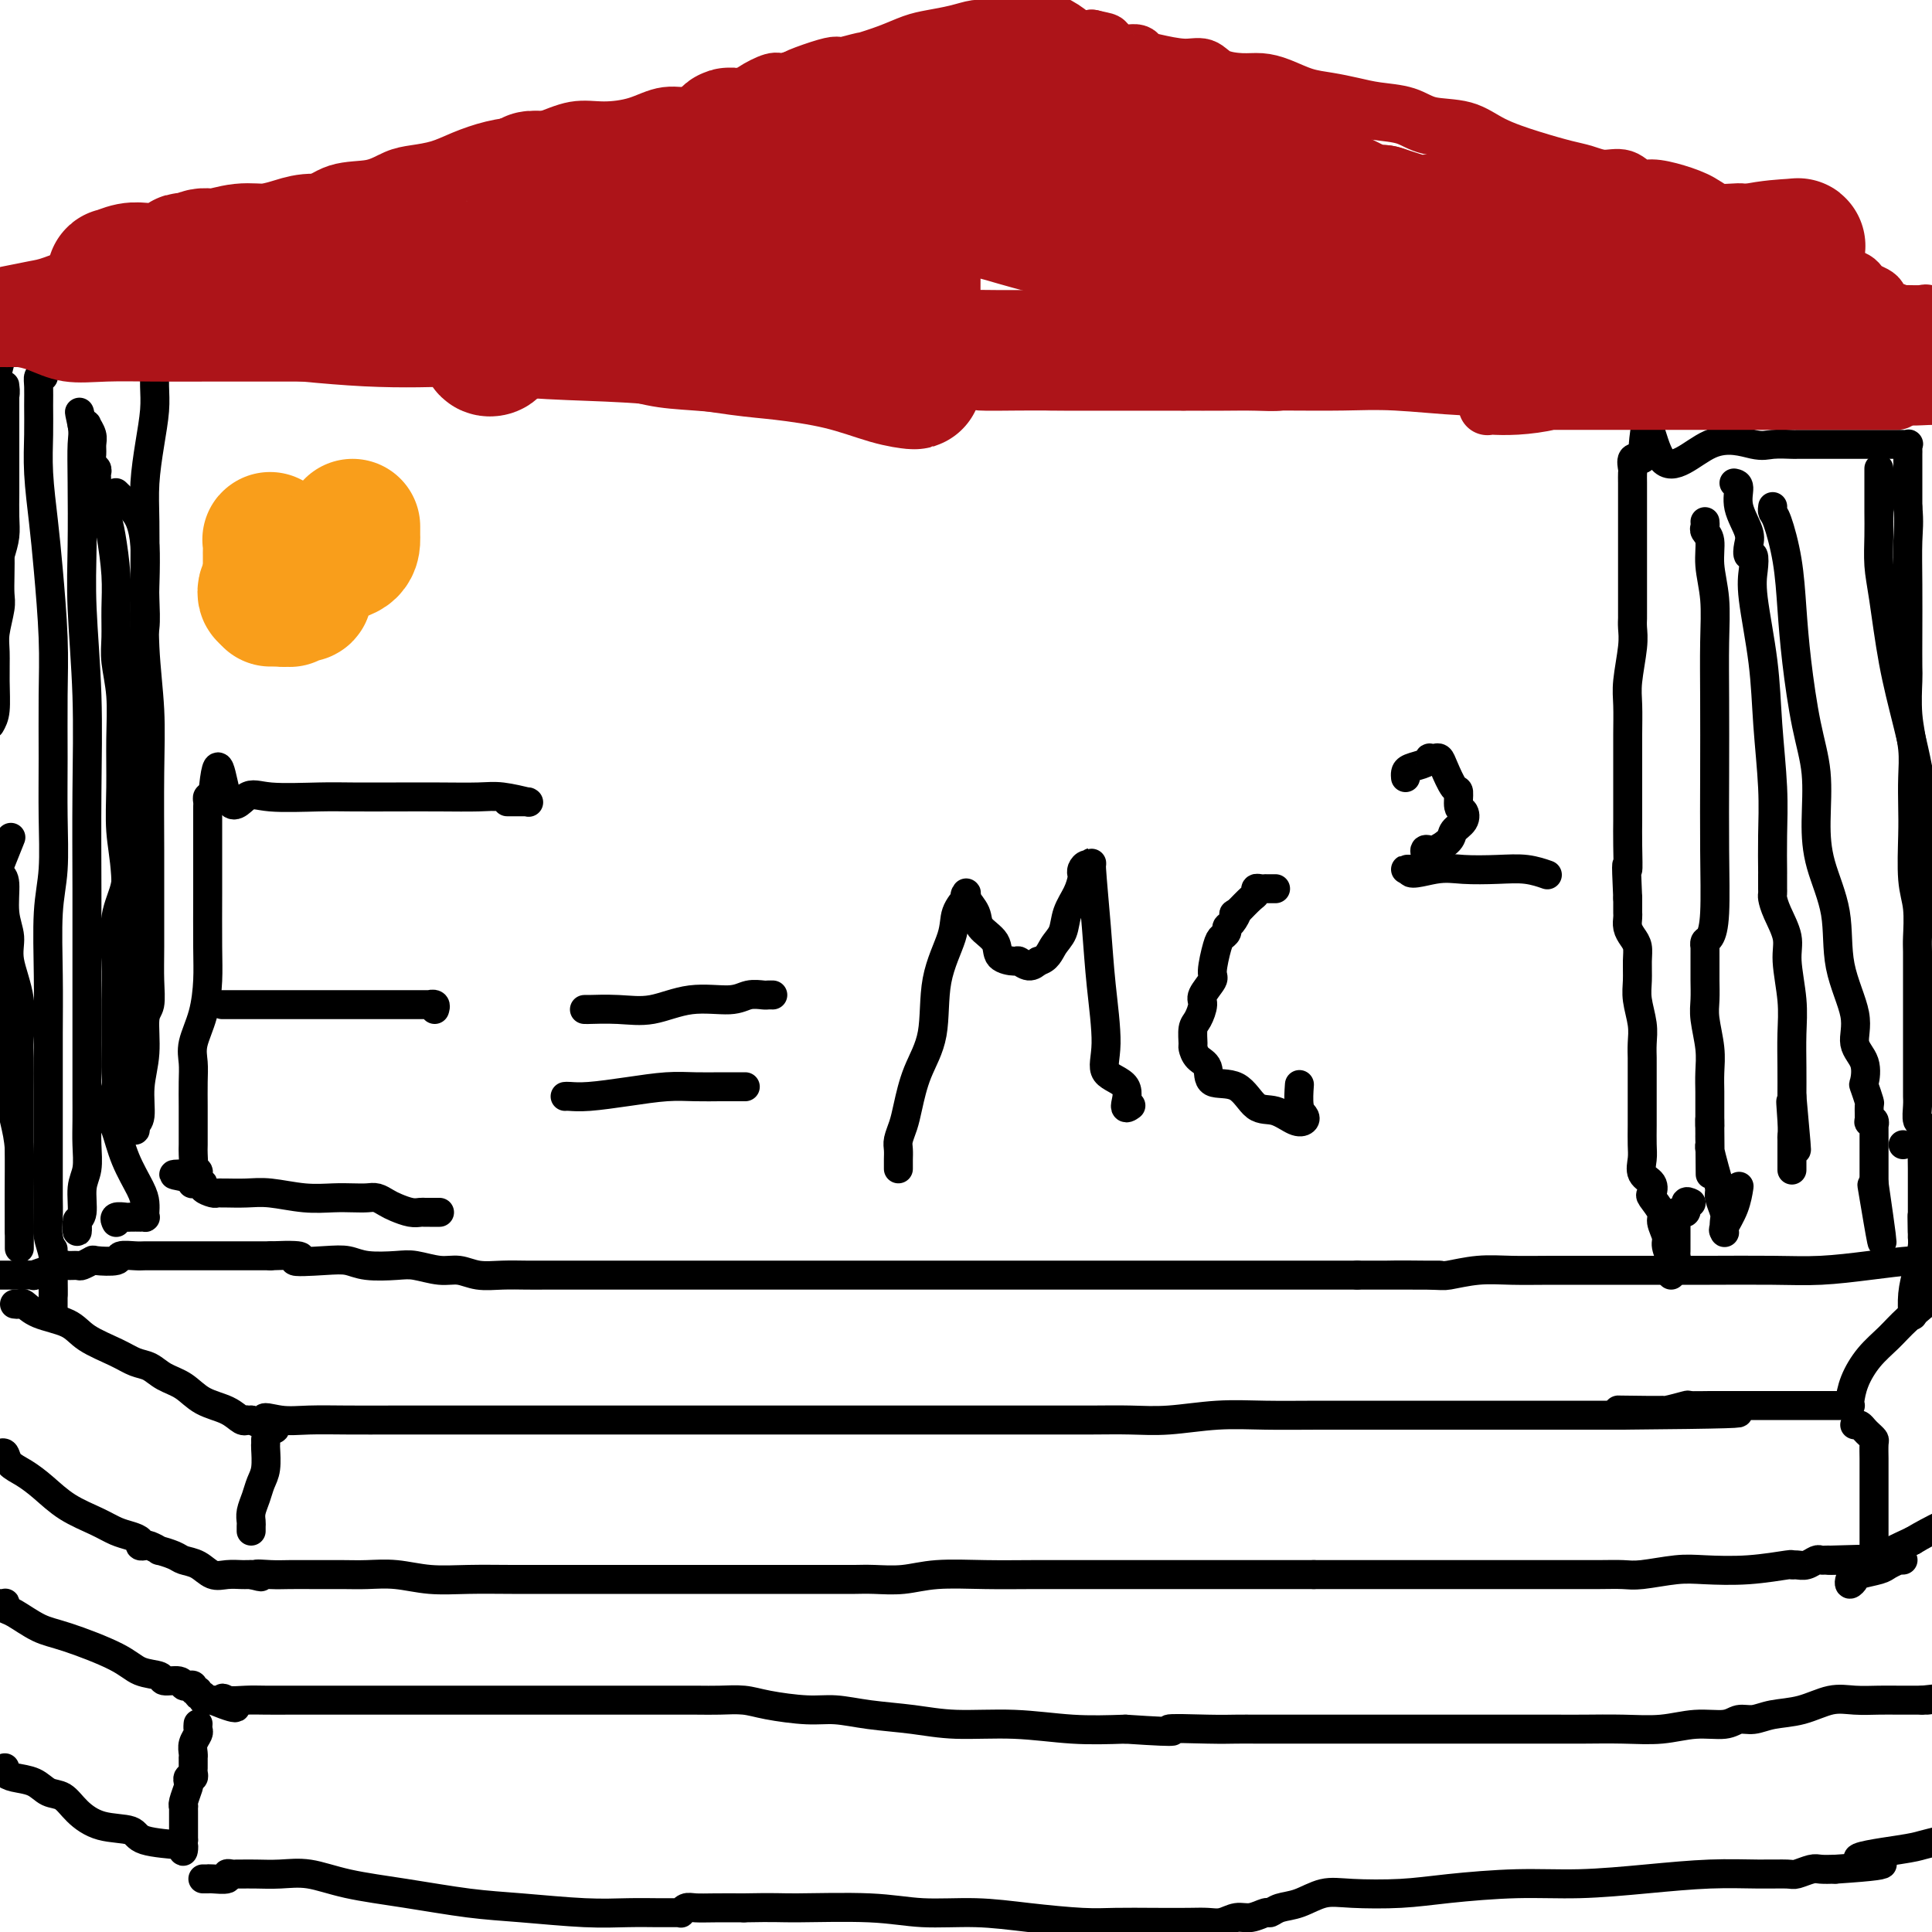 <svg viewBox='0 0 400 400' version='1.1' xmlns='http://www.w3.org/2000/svg' xmlns:xlink='http://www.w3.org/1999/xlink'><g fill='none' stroke='#000000' stroke-width='6' stroke-linecap='round' stroke-linejoin='round'><path d='M91,251c-0.870,0.000 -1.741,0.001 -2,0c-0.259,-0.001 0.093,-0.003 0,0c-0.093,0.003 -0.629,0.012 -1,0c-0.371,-0.012 -0.575,-0.046 -1,0c-0.425,0.046 -1.072,0.170 -2,0c-0.928,-0.170 -2.138,-0.634 -3,-1c-0.862,-0.366 -1.376,-0.634 -2,-1c-0.624,-0.366 -1.357,-0.829 -2,-1c-0.643,-0.171 -1.196,-0.050 -2,0c-0.804,0.050 -1.859,0.027 -3,0c-1.141,-0.027 -2.369,-0.060 -4,0c-1.631,0.060 -3.666,0.212 -6,0c-2.334,-0.212 -4.969,-0.789 -7,-1c-2.031,-0.211 -3.460,-0.056 -5,0c-1.540,0.056 -3.191,0.012 -4,0c-0.809,-0.012 -0.775,0.007 -1,0c-0.225,-0.007 -0.709,-0.041 -1,0c-0.291,0.041 -0.390,0.155 -1,0c-0.610,-0.155 -1.733,-0.580 -2,-1c-0.267,-0.420 0.320,-0.834 0,-1c-0.320,-0.166 -1.548,-0.083 -2,0c-0.452,0.083 -0.129,0.167 0,0c0.129,-0.167 0.065,-0.583 0,-1'/><path d='M40,244c-7.890,-1.237 -2.114,-0.829 0,-1c2.114,-0.171 0.566,-0.919 0,-1c-0.566,-0.081 -0.152,0.507 0,0c0.152,-0.507 0.041,-2.109 0,-3c-0.041,-0.891 -0.010,-1.070 0,-2c0.010,-0.930 0.001,-2.610 0,-4c-0.001,-1.390 0.006,-2.491 0,-4c-0.006,-1.509 -0.026,-3.428 0,-5c0.026,-1.572 0.098,-2.798 0,-4c-0.098,-1.202 -0.366,-2.379 0,-4c0.366,-1.621 1.366,-3.687 2,-6c0.634,-2.313 0.902,-4.873 1,-7c0.098,-2.127 0.026,-3.820 0,-7c-0.026,-3.180 -0.007,-7.846 0,-11c0.007,-3.154 0.002,-4.796 0,-6c-0.002,-1.204 -0.001,-1.971 0,-3c0.001,-1.029 0.000,-2.321 0,-3c-0.000,-0.679 -0.000,-0.745 0,-1c0.000,-0.255 0.000,-0.698 0,-1c-0.000,-0.302 -0.001,-0.463 0,-1c0.001,-0.537 0.003,-1.451 0,-2c-0.003,-0.549 -0.011,-0.735 0,-1c0.011,-0.265 0.041,-0.610 0,-1c-0.041,-0.390 -0.155,-0.826 0,-1c0.155,-0.174 0.577,-0.087 1,0'/><path d='M44,165c1.099,-12.221 1.847,-3.275 3,0c1.153,3.275 2.710,0.877 4,0c1.290,-0.877 2.312,-0.235 5,0c2.688,0.235 7.040,0.063 10,0c2.960,-0.063 4.526,-0.018 7,0c2.474,0.018 5.855,0.009 9,0c3.145,-0.009 6.055,-0.016 9,0c2.945,0.016 5.927,0.057 8,0c2.073,-0.057 3.238,-0.211 5,0c1.762,0.211 4.122,0.789 5,1c0.878,0.211 0.274,0.057 0,0c-0.274,-0.057 -0.217,-0.015 0,0c0.217,0.015 0.594,0.004 0,0c-0.594,-0.004 -2.160,-0.001 -3,0c-0.840,0.001 -0.954,0.000 -1,0c-0.046,-0.000 -0.023,-0.000 0,0'/><path d='M46,208c0.515,-0.000 1.030,-0.000 1,0c-0.030,0.000 -0.604,0.000 0,0c0.604,-0.000 2.386,-0.000 4,0c1.614,0.000 3.059,0.000 5,0c1.941,-0.000 4.378,-0.000 7,0c2.622,0.000 5.430,0.000 8,0c2.570,-0.000 4.903,-0.001 7,0c2.097,0.001 3.959,0.004 6,0c2.041,-0.004 4.259,-0.015 5,0c0.741,0.015 0.003,0.056 0,0c-0.003,-0.056 0.730,-0.207 1,0c0.270,0.207 0.077,0.774 0,1c-0.077,0.226 -0.039,0.113 0,0'/><path d='M117,227c0.158,-0.022 0.316,-0.044 1,0c0.684,0.044 1.896,0.155 4,0c2.104,-0.155 5.102,-0.578 8,-1c2.898,-0.422 5.697,-0.845 8,-1c2.303,-0.155 4.110,-0.041 6,0c1.890,0.041 3.865,0.011 5,0c1.135,-0.011 1.432,-0.003 2,0c0.568,0.003 1.409,0.001 2,0c0.591,-0.001 0.932,-0.000 1,0c0.068,0.000 -0.136,0.000 0,0c0.136,-0.000 0.614,-0.000 0,0c-0.614,0.000 -2.318,0.000 -3,0c-0.682,-0.000 -0.341,-0.000 0,0'/><path d='M121,209c0.561,-0.005 1.122,-0.009 1,0c-0.122,0.009 -0.927,0.032 0,0c0.927,-0.032 3.588,-0.117 6,0c2.412,0.117 4.576,0.438 7,0c2.424,-0.438 5.107,-1.634 8,-2c2.893,-0.366 5.994,0.098 8,0c2.006,-0.098 2.916,-0.758 4,-1c1.084,-0.242 2.342,-0.065 3,0c0.658,0.065 0.716,0.017 1,0c0.284,-0.017 0.796,-0.005 1,0c0.204,0.005 0.102,0.002 0,0'/><path d='M186,242c0.002,-0.359 0.004,-0.718 0,-1c-0.004,-0.282 -0.012,-0.488 0,-1c0.012,-0.512 0.046,-1.331 0,-2c-0.046,-0.669 -0.173,-1.188 0,-2c0.173,-0.812 0.646,-1.918 1,-3c0.354,-1.082 0.589,-2.140 1,-4c0.411,-1.860 0.998,-4.521 2,-7c1.002,-2.479 2.420,-4.777 3,-8c0.580,-3.223 0.324,-7.370 1,-11c0.676,-3.630 2.286,-6.742 3,-9c0.714,-2.258 0.532,-3.663 1,-5c0.468,-1.337 1.588,-2.606 2,-3c0.412,-0.394 0.118,0.085 0,0c-0.118,-0.085 -0.059,-0.736 0,-1c0.059,-0.264 0.118,-0.143 0,0c-0.118,0.143 -0.413,0.308 0,1c0.413,0.692 1.533,1.913 2,3c0.467,1.087 0.281,2.041 1,3c0.719,0.959 2.342,1.922 3,3c0.658,1.078 0.350,2.272 1,3c0.650,0.728 2.257,0.989 3,1c0.743,0.011 0.623,-0.228 1,0c0.377,0.228 1.251,0.922 2,1c0.749,0.078 1.375,-0.461 2,-1'/><path d='M215,199c1.804,-0.394 2.315,-1.878 3,-3c0.685,-1.122 1.543,-1.883 2,-3c0.457,-1.117 0.514,-2.589 1,-4c0.486,-1.411 1.401,-2.760 2,-4c0.599,-1.240 0.883,-2.369 1,-3c0.117,-0.631 0.069,-0.763 0,-1c-0.069,-0.237 -0.159,-0.577 0,-1c0.159,-0.423 0.567,-0.927 1,-1c0.433,-0.073 0.891,0.286 1,0c0.109,-0.286 -0.133,-1.216 0,1c0.133,2.216 0.639,7.578 1,12c0.361,4.422 0.575,7.904 1,12c0.425,4.096 1.060,8.807 1,12c-0.060,3.193 -0.814,4.869 0,6c0.814,1.131 3.198,1.715 4,3c0.802,1.285 0.024,3.269 0,4c-0.024,0.731 0.708,0.209 1,0c0.292,-0.209 0.146,-0.104 0,0'/><path d='M264,184c0.081,0.000 0.163,0.000 0,0c-0.163,-0.000 -0.569,-0.001 -1,0c-0.431,0.001 -0.886,0.004 -1,0c-0.114,-0.004 0.111,-0.014 0,0c-0.111,0.014 -0.560,0.051 -1,0c-0.440,-0.051 -0.870,-0.189 -1,0c-0.130,0.189 0.042,0.705 0,1c-0.042,0.295 -0.298,0.370 -1,1c-0.702,0.630 -1.851,1.815 -3,3'/><path d='M256,189c-1.194,0.665 -0.179,-0.173 0,0c0.179,0.173 -0.476,1.356 -1,2c-0.524,0.644 -0.915,0.751 -1,1c-0.085,0.249 0.137,0.642 0,1c-0.137,0.358 -0.633,0.680 -1,1c-0.367,0.320 -0.605,0.637 -1,2c-0.395,1.363 -0.946,3.773 -1,5c-0.054,1.227 0.388,1.272 0,2c-0.388,0.728 -1.606,2.139 -2,3c-0.394,0.861 0.038,1.171 0,2c-0.038,0.829 -0.544,2.176 -1,3c-0.456,0.824 -0.861,1.125 -1,2c-0.139,0.875 -0.013,2.323 0,3c0.013,0.677 -0.086,0.584 0,1c0.086,0.416 0.357,1.341 1,2c0.643,0.659 1.658,1.050 2,2c0.342,0.950 0.010,2.458 1,3c0.990,0.542 3.302,0.118 5,1c1.698,0.882 2.782,3.071 4,4c1.218,0.929 2.571,0.599 4,1c1.429,0.401 2.933,1.532 4,2c1.067,0.468 1.698,0.272 2,0c0.302,-0.272 0.277,-0.619 0,-1c-0.277,-0.381 -0.805,-0.795 -1,-2c-0.195,-1.205 -0.056,-3.201 0,-4c0.056,-0.799 0.028,-0.399 0,0'/><path d='M291,161c-0.031,-0.332 -0.062,-0.663 0,-1c0.062,-0.337 0.216,-0.678 1,-1c0.784,-0.322 2.199,-0.623 3,-1c0.801,-0.377 0.987,-0.829 1,-1c0.013,-0.171 -0.148,-0.059 0,0c0.148,0.059 0.604,0.065 1,0c0.396,-0.065 0.732,-0.203 1,0c0.268,0.203 0.467,0.746 1,2c0.533,1.254 1.399,3.217 2,4c0.601,0.783 0.938,0.384 1,1c0.062,0.616 -0.153,2.248 0,3c0.153,0.752 0.672,0.626 1,1c0.328,0.374 0.466,1.249 0,2c-0.466,0.751 -1.535,1.379 -2,2c-0.465,0.621 -0.325,1.237 -1,2c-0.675,0.763 -2.165,1.674 -3,2c-0.835,0.326 -1.015,0.067 -1,0c0.015,-0.067 0.226,0.059 0,0c-0.226,-0.059 -0.888,-0.303 -1,0c-0.112,0.303 0.326,1.153 0,2c-0.326,0.847 -1.417,1.691 -2,2c-0.583,0.309 -0.657,0.083 -1,0c-0.343,-0.083 -0.955,-0.024 -1,0c-0.045,0.024 0.478,0.012 1,0'/><path d='M292,180c-0.841,1.548 2.556,0.419 5,0c2.444,-0.419 3.934,-0.126 6,0c2.066,0.126 4.708,0.085 7,0c2.292,-0.085 4.232,-0.215 6,0c1.768,0.215 3.362,0.776 4,1c0.638,0.224 0.319,0.112 0,0'/><path d='M-1,264c0.231,0.001 0.462,0.001 1,0c0.538,-0.001 1.385,-0.004 2,0c0.615,0.004 1.000,0.016 2,0c1.000,-0.016 2.615,-0.061 3,0c0.385,0.061 -0.459,0.227 0,0c0.459,-0.227 2.221,-0.846 3,-1c0.779,-0.154 0.575,0.156 1,0c0.425,-0.156 1.481,-0.777 2,-1c0.519,-0.223 0.503,-0.046 1,0c0.497,0.046 1.507,-0.039 2,0c0.493,0.039 0.469,0.203 1,0c0.531,-0.203 1.616,-0.772 2,-1c0.384,-0.228 0.066,-0.114 1,0c0.934,0.114 3.120,0.227 4,0c0.880,-0.227 0.455,-0.793 1,-1c0.545,-0.207 2.060,-0.056 3,0c0.940,0.056 1.303,0.015 2,0c0.697,-0.015 1.726,-0.004 3,0c1.274,0.004 2.794,0.001 4,0c1.206,-0.001 2.099,-0.000 3,0c0.901,0.000 1.808,0.000 3,0c1.192,-0.000 2.667,-0.000 4,0c1.333,0.000 2.524,0.000 4,0c1.476,-0.000 3.238,-0.000 5,0'/><path d='M56,260c9.656,-0.397 5.297,0.612 5,1c-0.297,0.388 3.469,0.155 6,0c2.531,-0.155 3.829,-0.234 5,0c1.171,0.234 2.217,0.780 4,1c1.783,0.220 4.303,0.115 6,0c1.697,-0.115 2.571,-0.241 4,0c1.429,0.241 3.414,0.849 5,1c1.586,0.151 2.772,-0.156 4,0c1.228,0.156 2.498,0.774 4,1c1.502,0.226 3.237,0.061 5,0c1.763,-0.061 3.553,-0.016 5,0c1.447,0.016 2.550,0.004 4,0c1.450,-0.004 3.248,-0.001 5,0c1.752,0.001 3.460,0.000 5,0c1.540,-0.000 2.913,-0.000 5,0c2.087,0.000 4.886,0.000 7,0c2.114,-0.000 3.541,-0.000 6,0c2.459,0.000 5.948,0.000 8,0c2.052,-0.000 2.665,-0.000 5,0c2.335,0.000 6.390,0.000 10,0c3.610,-0.000 6.773,-0.000 10,0c3.227,0.000 6.518,0.000 10,0c3.482,-0.000 7.154,-0.000 11,0c3.846,0.000 7.864,0.000 12,0c4.136,-0.000 8.389,-0.000 12,0c3.611,0.000 6.580,0.000 10,0c3.420,-0.000 7.292,-0.000 11,0c3.708,0.000 7.252,0.000 11,0c3.748,-0.000 7.701,-0.000 11,0c3.299,0.000 5.942,0.000 9,0c3.058,-0.000 6.529,-0.000 10,0'/><path d='M281,264c29.665,0.004 12.827,0.015 8,0c-4.827,-0.015 2.357,-0.057 6,0c3.643,0.057 3.746,0.211 5,0c1.254,-0.211 3.659,-0.789 6,-1c2.341,-0.211 4.618,-0.057 7,0c2.382,0.057 4.868,0.015 8,0c3.132,-0.015 6.910,-0.003 11,0c4.090,0.003 8.491,-0.002 12,0c3.509,0.002 6.124,0.011 10,0c3.876,-0.011 9.011,-0.042 13,0c3.989,0.042 6.832,0.155 10,0c3.168,-0.155 6.661,-0.580 10,-1c3.339,-0.420 6.526,-0.834 9,-1c2.474,-0.166 4.237,-0.083 6,0'/><path d='M3,270c0.357,0.050 0.715,0.099 1,0c0.285,-0.099 0.498,-0.347 1,0c0.502,0.347 1.292,1.287 3,2c1.708,0.713 4.334,1.198 6,2c1.666,0.802 2.374,1.920 4,3c1.626,1.080 4.171,2.123 6,3c1.829,0.877 2.942,1.590 4,2c1.058,0.410 2.061,0.518 3,1c0.939,0.482 1.813,1.338 3,2c1.187,0.662 2.686,1.130 4,2c1.314,0.870 2.442,2.142 4,3c1.558,0.858 3.544,1.302 5,2c1.456,0.698 2.380,1.651 3,2c0.620,0.349 0.936,0.094 1,0c0.064,-0.094 -0.125,-0.027 0,0c0.125,0.027 0.562,0.013 1,0'/><path d='M52,294c8.149,3.713 4.021,0.995 3,0c-1.021,-0.995 1.063,-0.267 3,0c1.937,0.267 3.726,0.071 6,0c2.274,-0.071 5.032,-0.019 8,0c2.968,0.019 6.147,0.005 10,0c3.853,-0.005 8.379,-0.001 13,0c4.621,0.001 9.338,0.000 14,0c4.662,-0.000 9.269,-0.000 13,0c3.731,0.000 6.587,0.000 10,0c3.413,-0.000 7.382,-0.000 11,0c3.618,0.000 6.886,0.000 10,0c3.114,-0.000 6.075,-0.000 10,0c3.925,0.000 8.815,-0.000 13,0c4.185,0.000 7.664,0.000 11,0c3.336,-0.000 6.527,-0.000 9,0c2.473,0.000 4.227,0.000 6,0c1.773,-0.000 3.563,-0.000 5,0c1.437,0.000 2.519,0.001 4,0c1.481,-0.001 3.361,-0.004 6,0c2.639,0.004 6.035,0.015 9,0c2.965,-0.015 5.497,-0.057 8,0c2.503,0.057 4.978,0.211 8,0c3.022,-0.211 6.592,-0.789 10,-1c3.408,-0.211 6.655,-0.057 10,0c3.345,0.057 6.790,0.015 11,0c4.210,-0.015 9.187,-0.004 13,0c3.813,0.004 6.464,0.001 10,0c3.536,-0.001 7.958,-0.000 12,0c4.042,0.000 7.704,0.000 11,0c3.296,-0.000 6.228,-0.000 9,0c2.772,0.000 5.386,0.000 8,0'/><path d='M336,293c44.829,-0.382 14.903,-0.838 4,-1c-10.903,-0.162 -2.781,-0.029 1,0c3.781,0.029 3.222,-0.045 3,0c-0.222,0.045 -0.105,0.208 1,0c1.105,-0.208 3.200,-0.788 4,-1c0.800,-0.212 0.305,-0.057 1,0c0.695,0.057 2.578,0.015 4,0c1.422,-0.015 2.381,-0.004 4,0c1.619,0.004 3.897,0.001 6,0c2.103,-0.001 4.031,-0.000 6,0c1.969,0.000 3.978,0.000 6,0c2.022,-0.000 4.058,-0.001 5,0c0.942,0.001 0.790,0.003 1,0c0.210,-0.003 0.782,-0.013 1,0c0.218,0.013 0.081,0.048 0,0c-0.081,-0.048 -0.106,-0.178 0,-1c0.106,-0.822 0.343,-2.336 1,-4c0.657,-1.664 1.733,-3.477 3,-5c1.267,-1.523 2.726,-2.756 4,-4c1.274,-1.244 2.364,-2.498 4,-4c1.636,-1.502 3.818,-3.251 6,-5'/><path d='M55,298c0.007,0.411 0.013,0.823 0,1c-0.013,0.177 -0.046,0.120 0,1c0.046,0.880 0.170,2.698 0,4c-0.170,1.302 -0.634,2.089 -1,3c-0.366,0.911 -0.634,1.947 -1,3c-0.366,1.053 -0.830,2.125 -1,3c-0.170,0.875 -0.046,1.554 0,2c0.046,0.446 0.012,0.658 0,1c-0.012,0.342 -0.004,0.812 0,1c0.004,0.188 0.002,0.094 0,0'/><path d='M0,301c0.376,-0.183 0.752,-0.366 1,0c0.248,0.366 0.369,1.281 1,2c0.631,0.719 1.771,1.243 3,2c1.229,0.757 2.545,1.747 4,3c1.455,1.253 3.049,2.769 5,4c1.951,1.231 4.259,2.176 6,3c1.741,0.824 2.915,1.528 4,2c1.085,0.472 2.082,0.714 3,1c0.918,0.286 1.757,0.617 2,1c0.243,0.383 -0.109,0.820 0,1c0.109,0.180 0.680,0.104 1,0c0.320,-0.104 0.388,-0.235 1,0c0.612,0.235 1.766,0.835 2,1c0.234,0.165 -0.454,-0.106 0,0c0.454,0.106 2.049,0.589 3,1c0.951,0.411 1.256,0.751 2,1c0.744,0.249 1.926,0.406 3,1c1.074,0.594 2.038,1.623 3,2c0.962,0.377 1.921,0.101 3,0c1.079,-0.101 2.279,-0.027 3,0c0.721,0.027 0.963,0.007 1,0c0.037,-0.007 -0.132,-0.002 0,0c0.132,0.002 0.566,0.001 1,0'/><path d='M52,326c3.652,0.928 1.281,0.249 1,0c-0.281,-0.249 1.529,-0.066 3,0c1.471,0.066 2.604,0.017 4,0c1.396,-0.017 3.056,-0.001 5,0c1.944,0.001 4.172,-0.014 6,0c1.828,0.014 3.255,0.056 5,0c1.745,-0.056 3.809,-0.211 6,0c2.191,0.211 4.508,0.789 7,1c2.492,0.211 5.158,0.057 8,0c2.842,-0.057 5.858,-0.015 9,0c3.142,0.015 6.409,0.004 10,0c3.591,-0.004 7.507,-0.001 11,0c3.493,0.001 6.564,0.000 10,0c3.436,-0.000 7.238,-0.000 11,0c3.762,0.000 7.486,0.000 10,0c2.514,-0.000 3.819,-0.000 6,0c2.181,0.000 5.239,0.001 7,0c1.761,-0.001 2.224,-0.004 3,0c0.776,0.004 1.866,0.015 3,0c1.134,-0.015 2.311,-0.057 4,0c1.689,0.057 3.889,0.211 6,0c2.111,-0.211 4.133,-0.789 7,-1c2.867,-0.211 6.578,-0.057 10,0c3.422,0.057 6.555,0.015 10,0c3.445,-0.015 7.204,-0.004 11,0c3.796,0.004 7.631,0.001 11,0c3.369,-0.001 6.273,-0.000 9,0c2.727,0.000 5.277,0.000 8,0c2.723,-0.000 5.618,-0.000 8,0c2.382,0.000 4.252,0.000 6,0c1.748,-0.000 3.374,-0.000 5,0'/><path d='M272,326c34.626,-0.000 11.191,-0.000 4,0c-7.191,0.000 1.861,0.000 6,0c4.139,-0.000 3.364,-0.000 5,0c1.636,0.000 5.682,0.000 9,0c3.318,-0.000 5.907,-0.000 9,0c3.093,0.000 6.691,0.001 10,0c3.309,-0.001 6.331,-0.004 9,0c2.669,0.004 4.986,0.015 7,0c2.014,-0.015 3.725,-0.056 5,0c1.275,0.056 2.115,0.207 4,0c1.885,-0.207 4.816,-0.773 7,-1c2.184,-0.227 3.621,-0.114 6,0c2.379,0.114 5.701,0.228 9,0c3.299,-0.228 6.575,-0.797 8,-1c1.425,-0.203 0.998,-0.040 1,0c0.002,0.040 0.434,-0.042 1,0c0.566,0.042 1.265,0.207 2,0c0.735,-0.207 1.506,-0.788 2,-1c0.494,-0.212 0.710,-0.057 1,0c0.290,0.057 0.654,0.016 1,0c0.346,-0.016 0.673,-0.008 1,0'/><path d='M379,323c16.591,-0.464 4.567,-0.124 1,0c-3.567,0.124 1.322,0.033 4,0c2.678,-0.033 3.144,-0.009 4,0c0.856,0.009 2.102,0.002 3,0c0.898,-0.002 1.450,0.003 2,0c0.550,-0.003 1.100,-0.012 1,0c-0.100,0.012 -0.850,0.045 -1,0c-0.150,-0.045 0.301,-0.167 0,0c-0.301,0.167 -1.352,0.624 -2,1c-0.648,0.376 -0.892,0.672 -2,1c-1.108,0.328 -3.080,0.689 -4,1c-0.920,0.311 -0.788,0.573 -1,1c-0.212,0.427 -0.770,1.021 -1,1c-0.230,-0.021 -0.134,-0.655 0,-1c0.134,-0.345 0.305,-0.401 1,-1c0.695,-0.599 1.913,-1.743 4,-3c2.087,-1.257 5.044,-2.629 8,-4'/><path d='M396,319c4.167,-2.500 8.083,-4.250 12,-6'/><path d='M384,295c0.332,-0.090 0.663,-0.181 1,0c0.337,0.181 0.679,0.633 1,1c0.321,0.367 0.622,0.649 1,1c0.378,0.351 0.833,0.770 1,1c0.167,0.230 0.045,0.270 0,1c-0.045,0.730 -0.012,2.150 0,3c0.012,0.850 0.003,1.131 0,2c-0.003,0.869 -0.001,2.326 0,4c0.001,1.674 0.000,3.565 0,5c-0.000,1.435 -0.000,2.416 0,3c0.000,0.584 0.000,0.773 0,1c-0.000,0.227 -0.000,0.492 0,1c0.000,0.508 0.000,1.261 0,2c-0.000,0.739 -0.000,1.466 0,2c0.000,0.534 0.000,0.874 0,1c-0.000,0.126 -0.000,0.036 0,0c0.000,-0.036 0.000,-0.018 0,0'/><path d='M0,332c0.415,0.028 0.830,0.056 1,0c0.170,-0.056 0.094,-0.197 0,0c-0.094,0.197 -0.205,0.730 0,1c0.205,0.270 0.728,0.275 2,1c1.272,0.725 3.294,2.169 5,3c1.706,0.831 3.095,1.050 6,2c2.905,0.950 7.325,2.632 10,4c2.675,1.368 3.606,2.423 5,3c1.394,0.577 3.252,0.677 4,1c0.748,0.323 0.387,0.870 1,1c0.613,0.130 2.202,-0.157 3,0c0.798,0.157 0.806,0.759 1,1c0.194,0.241 0.573,0.121 1,0c0.427,-0.121 0.903,-0.244 1,0c0.097,0.244 -0.185,0.854 0,1c0.185,0.146 0.837,-0.171 1,0c0.163,0.171 -0.164,0.830 0,1c0.164,0.170 0.817,-0.150 1,0c0.183,0.150 -0.105,0.771 0,1c0.105,0.229 0.601,0.065 1,0c0.399,-0.065 0.699,-0.033 1,0'/><path d='M44,352c7.539,3.094 4.387,0.829 3,0c-1.387,-0.829 -1.009,-0.222 0,0c1.009,0.222 2.648,0.060 4,0c1.352,-0.060 2.416,-0.016 4,0c1.584,0.016 3.688,0.004 5,0c1.312,-0.004 1.833,-0.001 3,0c1.167,0.001 2.981,0.000 5,0c2.019,-0.000 4.242,-0.000 6,0c1.758,0.000 3.049,0.000 5,0c1.951,-0.000 4.562,-0.000 7,0c2.438,0.000 4.704,0.000 7,0c2.296,-0.000 4.622,-0.000 7,0c2.378,0.000 4.807,0.000 7,0c2.193,-0.000 4.150,-0.000 6,0c1.850,0.000 3.595,0.000 5,0c1.405,-0.000 2.472,-0.000 4,0c1.528,0.000 3.516,0.000 5,0c1.484,-0.000 2.462,-0.001 4,0c1.538,0.001 3.636,0.003 6,0c2.364,-0.003 4.995,-0.011 7,0c2.005,0.011 3.384,0.041 5,0c1.616,-0.041 3.467,-0.151 5,0c1.533,0.151 2.746,0.565 5,1c2.254,0.435 5.549,0.891 8,1c2.451,0.109 4.058,-0.129 6,0c1.942,0.129 4.220,0.627 7,1c2.780,0.373 6.063,0.622 9,1c2.937,0.378 5.530,0.885 9,1c3.470,0.115 7.819,-0.161 12,0c4.181,0.161 8.195,0.760 12,1c3.805,0.240 7.403,0.120 11,0'/><path d='M233,358c13.858,0.928 9.002,0.249 9,0c-0.002,-0.249 4.851,-0.067 8,0c3.149,0.067 4.593,0.018 6,0c1.407,-0.018 2.776,-0.005 4,0c1.224,0.005 2.304,0.001 4,0c1.696,-0.001 4.009,-0.000 6,0c1.991,0.000 3.661,0.000 6,0c2.339,-0.000 5.347,-0.000 8,0c2.653,0.000 4.950,0.000 7,0c2.050,-0.000 3.853,-0.000 6,0c2.147,0.000 4.637,0.000 7,0c2.363,-0.000 4.601,-0.000 6,0c1.399,0.000 1.961,0.001 4,0c2.039,-0.001 5.555,-0.004 8,0c2.445,0.004 3.820,0.016 6,0c2.180,-0.016 5.164,-0.061 8,0c2.836,0.061 5.525,0.227 8,0c2.475,-0.227 4.736,-0.849 7,-1c2.264,-0.151 4.529,0.168 6,0c1.471,-0.168 2.146,-0.823 3,-1c0.854,-0.177 1.886,0.124 3,0c1.114,-0.124 2.310,-0.674 4,-1c1.690,-0.326 3.872,-0.427 6,-1c2.128,-0.573 4.200,-1.618 6,-2c1.800,-0.382 3.328,-0.102 5,0c1.672,0.102 3.487,0.027 5,0c1.513,-0.027 2.725,-0.007 4,0c1.275,0.007 2.612,0.002 3,0c0.388,-0.002 -0.175,-0.001 0,0c0.175,0.001 1.087,0.000 2,0'/><path d='M398,352c9.167,-1.000 5.083,-0.500 1,0'/><path d='M41,357c0.008,-0.095 0.016,-0.191 0,0c-0.016,0.191 -0.057,0.668 0,1c0.057,0.332 0.211,0.519 0,1c-0.211,0.481 -0.789,1.257 -1,2c-0.211,0.743 -0.057,1.453 0,2c0.057,0.547 0.015,0.930 0,1c-0.015,0.070 -0.004,-0.174 0,0c0.004,0.174 0.001,0.767 0,1c-0.001,0.233 0.001,0.105 0,0c-0.001,-0.105 -0.004,-0.187 0,0c0.004,0.187 0.015,0.642 0,1c-0.015,0.358 -0.056,0.619 0,1c0.056,0.381 0.207,0.883 0,1c-0.207,0.117 -0.774,-0.150 -1,0c-0.226,0.150 -0.113,0.719 0,1c0.113,0.281 0.226,0.275 0,1c-0.226,0.725 -0.793,2.181 -1,3c-0.207,0.819 -0.056,1.000 0,1c0.056,0.000 0.015,-0.179 0,0c-0.015,0.179 -0.004,0.718 0,1c0.004,0.282 0.001,0.307 0,1c-0.001,0.693 -0.000,2.055 0,3c0.000,0.945 0.000,1.472 0,2'/><path d='M38,381c-0.375,3.941 0.188,1.795 0,1c-0.188,-0.795 -1.126,-0.239 -1,0c0.126,0.239 1.317,0.161 0,0c-1.317,-0.161 -5.143,-0.404 -7,-1c-1.857,-0.596 -1.747,-1.545 -3,-2c-1.253,-0.455 -3.871,-0.416 -6,-1c-2.129,-0.584 -3.771,-1.792 -5,-3c-1.229,-1.208 -2.046,-2.418 -3,-3c-0.954,-0.582 -2.045,-0.538 -3,-1c-0.955,-0.462 -1.772,-1.430 -3,-2c-1.228,-0.570 -2.865,-0.740 -4,-1c-1.135,-0.260 -1.767,-0.608 -2,-1c-0.233,-0.392 -0.067,-0.826 0,-1c0.067,-0.174 0.033,-0.087 0,0'/><path d='M42,389c0.428,-0.002 0.856,-0.004 1,0c0.144,0.004 0.003,0.015 0,0c-0.003,-0.015 0.132,-0.057 1,0c0.868,0.057 2.469,0.211 3,0c0.531,-0.211 -0.008,-0.789 0,-1c0.008,-0.211 0.563,-0.056 1,0c0.437,0.056 0.757,0.013 1,0c0.243,-0.013 0.408,0.002 1,0c0.592,-0.002 1.611,-0.023 3,0c1.389,0.023 3.148,0.090 5,0c1.852,-0.090 3.797,-0.337 6,0c2.203,0.337 4.663,1.257 8,2c3.337,0.743 7.552,1.309 12,2c4.448,0.691 9.128,1.506 13,2c3.872,0.494 6.934,0.668 11,1c4.066,0.332 9.134,0.821 13,1c3.866,0.179 6.528,0.048 9,0c2.472,-0.048 4.753,-0.012 6,0c1.247,0.012 1.461,-0.001 2,0c0.539,0.001 1.403,0.014 2,0c0.597,-0.014 0.927,-0.056 1,0c0.073,0.056 -0.110,0.211 0,0c0.110,-0.211 0.514,-0.789 1,-1c0.486,-0.211 1.054,-0.057 2,0c0.946,0.057 2.270,0.016 4,0c1.730,-0.016 3.865,-0.008 6,0'/><path d='M154,395c6.827,-0.138 7.395,0.018 11,0c3.605,-0.018 10.249,-0.211 15,0c4.751,0.211 7.611,0.827 11,1c3.389,0.173 7.306,-0.097 11,0c3.694,0.097 7.163,0.562 11,1c3.837,0.438 8.042,0.849 11,1c2.958,0.151 4.668,0.042 7,0c2.332,-0.042 5.285,-0.015 8,0c2.715,0.015 5.191,0.019 7,0c1.809,-0.019 2.951,-0.062 4,0c1.049,0.062 2.007,0.228 3,0c0.993,-0.228 2.022,-0.849 3,-1c0.978,-0.151 1.905,0.168 3,0c1.095,-0.168 2.357,-0.823 3,-1c0.643,-0.177 0.666,0.124 1,0c0.334,-0.124 0.978,-0.674 2,-1c1.022,-0.326 2.422,-0.430 4,-1c1.578,-0.570 3.334,-1.607 5,-2c1.666,-0.393 3.244,-0.143 6,0c2.756,0.143 6.692,0.179 10,0c3.308,-0.179 5.987,-0.574 10,-1c4.013,-0.426 9.359,-0.885 14,-1c4.641,-0.115 8.578,0.112 13,0c4.422,-0.112 9.330,-0.565 14,-1c4.670,-0.435 9.104,-0.852 13,-1c3.896,-0.148 7.256,-0.025 10,0c2.744,0.025 4.873,-0.046 6,0c1.127,0.046 1.250,0.208 2,0c0.750,-0.208 2.125,-0.787 3,-1c0.875,-0.213 1.250,-0.061 2,0c0.750,0.061 1.875,0.030 3,0'/><path d='M380,387c17.113,-1.118 6.896,-1.413 5,-2c-1.896,-0.587 4.528,-1.466 8,-2c3.472,-0.534 3.992,-0.724 5,-1c1.008,-0.276 2.504,-0.638 4,-1'/><path d='M350,249c0.130,0.062 0.259,0.125 0,0c-0.259,-0.125 -0.907,-0.437 -1,0c-0.093,0.437 0.367,1.623 0,2c-0.367,0.377 -1.563,-0.054 -2,0c-0.437,0.054 -0.117,0.595 0,1c0.117,0.405 0.031,0.676 0,1c-0.031,0.324 -0.009,0.702 0,1c0.009,0.298 0.003,0.515 0,1c-0.003,0.485 -0.005,1.240 0,2c0.005,0.760 0.015,1.527 0,2c-0.015,0.473 -0.057,0.651 0,1c0.057,0.349 0.211,0.868 0,1c-0.211,0.132 -0.789,-0.122 -1,0c-0.211,0.122 -0.057,0.621 0,1c0.057,0.379 0.015,0.638 0,1c-0.015,0.362 -0.004,0.828 0,1c0.004,0.172 0.001,0.049 0,0c-0.001,-0.049 -0.001,-0.025 0,0'/><path d='M346,263c-0.033,-0.390 -0.066,-0.780 0,-1c0.066,-0.220 0.230,-0.270 0,-1c-0.230,-0.730 -0.854,-2.140 -1,-3c-0.146,-0.860 0.185,-1.171 0,-2c-0.185,-0.829 -0.885,-2.176 -1,-3c-0.115,-0.824 0.354,-1.126 0,-2c-0.354,-0.874 -1.531,-2.320 -2,-3c-0.469,-0.680 -0.231,-0.593 0,-1c0.231,-0.407 0.454,-1.308 0,-2c-0.454,-0.692 -1.586,-1.174 -2,-2c-0.414,-0.826 -0.111,-1.998 0,-3c0.111,-1.002 0.030,-1.836 0,-3c-0.030,-1.164 -0.008,-2.657 0,-4c0.008,-1.343 0.002,-2.535 0,-4c-0.002,-1.465 -0.000,-3.203 0,-4c0.000,-0.797 -0.000,-0.653 0,-1c0.000,-0.347 0.001,-1.186 0,-2c-0.001,-0.814 -0.004,-1.603 0,-2c0.004,-0.397 0.015,-0.402 0,-1c-0.015,-0.598 -0.057,-1.791 0,-3c0.057,-1.209 0.212,-2.435 0,-4c-0.212,-1.565 -0.792,-3.469 -1,-5c-0.208,-1.531 -0.046,-2.689 0,-4c0.046,-1.311 -0.026,-2.775 0,-4c0.026,-1.225 0.151,-2.212 0,-3c-0.151,-0.788 -0.576,-1.376 -1,-2c-0.424,-0.624 -0.846,-1.283 -1,-2c-0.154,-0.717 -0.041,-1.491 0,-2c0.041,-0.509 0.011,-0.752 0,-1c-0.011,-0.248 -0.003,-0.499 0,-1c0.003,-0.501 0.002,-1.250 0,-2'/><path d='M337,186c-0.464,-9.946 -0.124,-6.310 0,-6c0.124,0.310 0.033,-2.707 0,-5c-0.033,-2.293 -0.009,-3.862 0,-5c0.009,-1.138 0.002,-1.846 0,-3c-0.002,-1.154 -0.000,-2.756 0,-4c0.000,-1.244 -0.001,-2.132 0,-3c0.001,-0.868 0.004,-1.716 0,-3c-0.004,-1.284 -0.015,-3.005 0,-5c0.015,-1.995 0.057,-4.265 0,-6c-0.057,-1.735 -0.211,-2.936 0,-5c0.211,-2.064 0.789,-4.991 1,-7c0.211,-2.009 0.057,-3.101 0,-4c-0.057,-0.899 -0.015,-1.605 0,-2c0.015,-0.395 0.004,-0.478 0,-1c-0.004,-0.522 -0.001,-1.483 0,-2c0.001,-0.517 0.000,-0.590 0,-1c-0.000,-0.410 -0.000,-1.157 0,-2c0.000,-0.843 0.000,-1.783 0,-3c-0.000,-1.217 -0.000,-2.710 0,-4c0.000,-1.290 0.000,-2.376 0,-4c-0.000,-1.624 -0.000,-3.787 0,-5c0.000,-1.213 0.000,-1.475 0,-2c-0.000,-0.525 -0.002,-1.311 0,-2c0.002,-0.689 0.006,-1.281 0,-2c-0.006,-0.719 -0.022,-1.564 0,-2c0.022,-0.436 0.083,-0.464 0,-1c-0.083,-0.536 -0.309,-1.582 0,-2c0.309,-0.418 1.155,-0.209 2,0'/><path d='M340,95c0.897,-13.896 1.638,-3.135 4,0c2.362,3.135 6.345,-1.356 10,-3c3.655,-1.644 6.983,-0.440 9,0c2.017,0.440 2.725,0.118 4,0c1.275,-0.118 3.119,-0.032 4,0c0.881,0.032 0.799,0.008 1,0c0.201,-0.008 0.684,-0.002 1,0c0.316,0.002 0.466,0.001 1,0c0.534,-0.001 1.453,-0.000 2,0c0.547,0.000 0.721,0.000 1,0c0.279,-0.000 0.662,-0.000 1,0c0.338,0.000 0.632,0.000 1,0c0.368,-0.000 0.810,0.000 1,0c0.190,-0.000 0.127,-0.000 0,0c-0.127,0.000 -0.319,0.000 0,0c0.319,-0.000 1.149,-0.000 2,0c0.851,0.000 1.724,0.000 3,0c1.276,-0.000 2.955,-0.001 4,0c1.045,0.001 1.457,0.003 2,0c0.543,-0.003 1.217,-0.012 2,0c0.783,0.012 1.674,0.046 2,0c0.326,-0.046 0.087,-0.173 0,0c-0.087,0.173 -0.023,0.646 0,1c0.023,0.354 0.006,0.590 0,1c-0.006,0.410 -0.002,0.995 0,2c0.002,1.005 0.000,2.430 0,4c-0.000,1.570 -0.000,3.285 0,5'/><path d='M395,105c0.309,3.184 0.083,4.645 0,7c-0.083,2.355 -0.023,5.604 0,9c0.023,3.396 0.010,6.938 0,10c-0.010,3.062 -0.017,5.643 0,7c0.017,1.357 0.057,1.489 0,3c-0.057,1.511 -0.211,4.402 0,7c0.211,2.598 0.788,4.904 1,7c0.212,2.096 0.061,3.983 0,6c-0.061,2.017 -0.030,4.165 0,6c0.030,1.835 0.061,3.356 0,6c-0.061,2.644 -0.212,6.409 0,9c0.212,2.591 0.789,4.008 1,6c0.211,1.992 0.057,4.559 0,6c-0.057,1.441 -0.015,1.757 0,3c0.015,1.243 0.004,3.411 0,5c-0.004,1.589 -0.001,2.597 0,4c0.001,1.403 0.000,3.202 0,5c-0.000,1.798 0.000,3.597 0,5c-0.000,1.403 -0.001,2.411 0,4c0.001,1.589 0.004,3.757 0,5c-0.004,1.243 -0.015,1.559 0,2c0.015,0.441 0.057,1.007 0,2c-0.057,0.993 -0.211,2.414 0,3c0.211,0.586 0.789,0.339 1,1c0.211,0.661 0.057,2.231 0,4c-0.057,1.769 -0.015,3.738 0,5c0.015,1.262 0.004,1.816 0,3c-0.004,1.184 -0.001,2.998 0,4c0.001,1.002 0.000,1.193 0,2c-0.000,0.807 -0.000,2.231 0,3c0.000,0.769 0.000,0.885 0,1'/><path d='M398,255c0.463,23.217 0.121,6.260 0,0c-0.121,-6.260 -0.022,-1.824 0,0c0.022,1.824 -0.033,1.036 0,1c0.033,-0.036 0.152,0.681 0,2c-0.152,1.319 -0.577,3.240 -1,5c-0.423,1.760 -0.845,3.358 -1,5c-0.155,1.642 -0.044,3.326 0,4c0.044,0.674 0.022,0.337 0,0'/><path d='M353,108c0.033,0.341 0.065,0.682 0,1c-0.065,0.318 -0.228,0.614 0,1c0.228,0.386 0.846,0.861 1,2c0.154,1.139 -0.155,2.940 0,5c0.155,2.060 0.773,4.379 1,7c0.227,2.621 0.061,5.544 0,9c-0.061,3.456 -0.019,7.444 0,12c0.019,4.556 0.015,9.679 0,15c-0.015,5.321 -0.043,10.842 0,16c0.043,5.158 0.155,9.955 0,13c-0.155,3.045 -0.577,4.339 -1,5c-0.423,0.661 -0.845,0.690 -1,1c-0.155,0.310 -0.042,0.900 0,1c0.042,0.100 0.011,-0.290 0,0c-0.011,0.290 -0.004,1.261 0,2c0.004,0.739 0.005,1.246 0,2c-0.005,0.754 -0.015,1.755 0,3c0.015,1.245 0.057,2.735 0,4c-0.057,1.265 -0.211,2.305 0,4c0.211,1.695 0.789,4.044 1,6c0.211,1.956 0.057,3.519 0,5c-0.057,1.481 -0.015,2.882 0,4c0.015,1.118 0.004,1.955 0,3c-0.004,1.045 -0.001,2.299 0,3c0.001,0.701 0.001,0.851 0,1'/><path d='M354,233c0.155,19.500 0.042,5.750 0,1c-0.042,-4.750 -0.012,-0.502 0,1c0.012,1.502 0.006,0.256 0,0c-0.006,-0.256 -0.012,0.477 0,1c0.012,0.523 0.041,0.835 0,1c-0.041,0.165 -0.151,0.184 0,1c0.151,0.816 0.562,2.431 1,4c0.438,1.569 0.902,3.093 1,4c0.098,0.907 -0.169,1.196 0,2c0.169,0.804 0.776,2.124 1,3c0.224,0.876 0.067,1.310 0,2c-0.067,0.690 -0.042,1.638 0,2c0.042,0.362 0.102,0.138 0,0c-0.102,-0.138 -0.368,-0.192 0,-1c0.368,-0.808 1.368,-2.371 2,-4c0.632,-1.629 0.895,-3.322 1,-4c0.105,-0.678 0.053,-0.339 0,0'/><path d='M367,105c0.016,-0.101 0.032,-0.201 0,0c-0.032,0.201 -0.111,0.704 0,1c0.111,0.296 0.414,0.386 1,2c0.586,1.614 1.457,4.752 2,8c0.543,3.248 0.758,6.606 1,10c0.242,3.394 0.510,6.823 1,11c0.490,4.177 1.200,9.102 2,13c0.800,3.898 1.689,6.768 2,10c0.311,3.232 0.043,6.824 0,10c-0.043,3.176 0.141,5.935 1,9c0.859,3.065 2.395,6.436 3,10c0.605,3.564 0.278,7.320 1,11c0.722,3.680 2.494,7.284 3,10c0.506,2.716 -0.253,4.543 0,6c0.253,1.457 1.518,2.545 2,4c0.482,1.455 0.182,3.277 0,4c-0.182,0.723 -0.246,0.348 0,1c0.246,0.652 0.802,2.331 1,3c0.198,0.669 0.039,0.327 0,1c-0.039,0.673 0.042,2.361 0,3c-0.042,0.639 -0.207,0.228 0,0c0.207,-0.228 0.788,-0.275 1,0c0.212,0.275 0.057,0.872 0,1c-0.057,0.128 -0.015,-0.213 0,0c0.015,0.213 0.004,0.980 0,2c-0.004,1.020 -0.001,2.291 0,4c0.001,1.709 0.001,3.854 0,6'/><path d='M388,245c3.249,22.338 0.871,8.183 0,3c-0.871,-5.183 -0.234,-1.396 0,0c0.234,1.396 0.067,0.399 0,0c-0.067,-0.399 -0.033,-0.199 0,0'/><path d='M359,100c0.483,0.102 0.966,0.203 1,1c0.034,0.797 -0.379,2.288 0,4c0.379,1.712 1.552,3.644 2,5c0.448,1.356 0.171,2.137 0,3c-0.171,0.863 -0.235,1.807 0,2c0.235,0.193 0.770,-0.366 1,0c0.230,0.366 0.157,1.658 0,3c-0.157,1.342 -0.396,2.733 0,6c0.396,3.267 1.427,8.410 2,13c0.573,4.590 0.690,8.625 1,13c0.310,4.375 0.815,9.088 1,13c0.185,3.912 0.049,7.023 0,10c-0.049,2.977 -0.013,5.820 0,7c0.013,1.180 0.003,0.696 0,1c-0.003,0.304 0.001,1.395 0,2c-0.001,0.605 -0.006,0.724 0,1c0.006,0.276 0.025,0.709 0,1c-0.025,0.291 -0.094,0.438 0,1c0.094,0.562 0.351,1.537 1,3c0.649,1.463 1.691,3.415 2,5c0.309,1.585 -0.113,2.803 0,5c0.113,2.197 0.762,5.372 1,8c0.238,2.628 0.064,4.707 0,7c-0.064,2.293 -0.018,4.798 0,7c0.018,2.202 0.009,4.101 0,6'/><path d='M371,227c1.856,20.252 0.497,7.381 0,3c-0.497,-4.381 -0.133,-0.273 0,2c0.133,2.273 0.036,2.712 0,3c-0.036,0.288 -0.010,0.427 0,1c0.010,0.573 0.003,1.581 0,2c-0.003,0.419 -0.001,0.248 0,1c0.001,0.752 0.000,2.425 0,3c-0.000,0.575 -0.000,0.051 0,0c0.000,-0.051 0.000,0.371 0,0c-0.000,-0.371 -0.000,-1.535 0,-2c0.000,-0.465 0.000,-0.233 0,0'/><path d='M389,97c-0.000,0.512 -0.000,1.024 0,1c0.000,-0.024 0.000,-0.585 0,0c-0.000,0.585 -0.001,2.315 0,3c0.001,0.685 0.003,0.325 0,1c-0.003,0.675 -0.009,2.384 0,4c0.009,1.616 0.035,3.139 0,5c-0.035,1.861 -0.132,4.062 0,6c0.132,1.938 0.494,3.615 1,7c0.506,3.385 1.158,8.479 2,13c0.842,4.521 1.875,8.470 3,13c1.125,4.530 2.341,9.643 3,15c0.659,5.357 0.760,10.959 1,15c0.240,4.041 0.620,6.520 1,9'/><path d='M394,237c0.000,0.000 0.000,0.000 0,0c0.000,0.000 0.000,0.000 0,0'/><path d='M24,253c-0.015,-0.030 -0.031,-0.061 0,0c0.031,0.061 0.107,0.212 0,0c-0.107,-0.212 -0.398,-0.789 0,-1c0.398,-0.211 1.483,-0.057 2,0c0.517,0.057 0.464,0.016 1,0c0.536,-0.016 1.660,-0.006 2,0c0.340,0.006 -0.105,0.010 0,0c0.105,-0.010 0.759,-0.034 1,0c0.241,0.034 0.069,0.125 0,0c-0.069,-0.125 -0.035,-0.468 0,-1c0.035,-0.532 0.073,-1.255 0,-2c-0.073,-0.745 -0.255,-1.514 -1,-3c-0.745,-1.486 -2.052,-3.690 -3,-6c-0.948,-2.310 -1.536,-4.728 -2,-6c-0.464,-1.272 -0.804,-1.400 -1,-2c-0.196,-0.600 -0.249,-1.673 0,-3c0.249,-1.327 0.799,-2.906 1,-4c0.201,-1.094 0.052,-1.701 0,-3c-0.052,-1.299 -0.006,-3.289 0,-6c0.006,-2.711 -0.027,-6.141 0,-9c0.027,-2.859 0.115,-5.145 0,-8c-0.115,-2.855 -0.434,-6.278 0,-9c0.434,-2.722 1.619,-4.743 2,-7c0.381,-2.257 -0.042,-4.749 0,-7c0.042,-2.251 0.550,-4.260 1,-6c0.450,-1.740 0.843,-3.211 1,-5c0.157,-1.789 0.079,-3.894 0,-6'/><path d='M28,159c0.714,-11.838 -0.001,-6.432 0,-6c0.001,0.432 0.718,-4.110 1,-7c0.282,-2.890 0.128,-4.130 0,-6c-0.128,-1.870 -0.230,-4.371 0,-6c0.230,-1.629 0.793,-2.386 1,-4c0.207,-1.614 0.058,-4.085 0,-6c-0.058,-1.915 -0.026,-3.274 0,-6c0.026,-2.726 0.045,-6.819 0,-10c-0.045,-3.181 -0.156,-5.451 0,-8c0.156,-2.549 0.577,-5.377 1,-8c0.423,-2.623 0.846,-5.043 1,-7c0.154,-1.957 0.039,-3.453 0,-5c-0.039,-1.547 -0.000,-3.147 0,-5c0.000,-1.853 -0.037,-3.961 0,-5c0.037,-1.039 0.149,-1.010 0,-1c-0.149,0.010 -0.558,0.002 -1,0c-0.442,-0.002 -0.917,0.001 -1,0c-0.083,-0.001 0.225,-0.007 0,0c-0.225,0.007 -0.983,0.027 -2,0c-1.017,-0.027 -2.292,-0.101 -3,0c-0.708,0.101 -0.850,0.378 -2,0c-1.150,-0.378 -3.310,-1.409 -5,-2c-1.690,-0.591 -2.912,-0.740 -4,-1c-1.088,-0.260 -2.044,-0.630 -3,-1'/><path d='M11,65c-4.045,-0.772 -3.657,-0.203 -4,0c-0.343,0.203 -1.416,0.040 -2,0c-0.584,-0.040 -0.679,0.041 -1,0c-0.321,-0.041 -0.870,-0.206 -1,0c-0.130,0.206 0.158,0.781 0,1c-0.158,0.219 -0.763,0.082 -1,0c-0.237,-0.082 -0.108,-0.110 0,0c0.108,0.110 0.194,0.360 0,1c-0.194,0.640 -0.668,1.672 -1,3c-0.332,1.328 -0.524,2.951 -1,5c-0.476,2.049 -1.238,4.525 -2,7'/><path d='M-1,180c-0.080,-0.092 -0.161,-0.185 0,0c0.161,0.185 0.563,0.647 1,1c0.437,0.353 0.909,0.597 1,2c0.091,1.403 -0.200,3.965 0,6c0.200,2.035 0.891,3.542 1,5c0.109,1.458 -0.363,2.867 0,5c0.363,2.133 1.561,4.991 2,8c0.439,3.009 0.118,6.170 0,8c-0.118,1.830 -0.031,2.328 0,4c0.031,1.672 0.008,4.517 0,7c-0.008,2.483 -0.002,4.606 0,6c0.002,1.394 0.001,2.061 0,3c-0.001,0.939 -0.000,2.149 0,3c0.000,0.851 0.000,1.342 0,2c-0.000,0.658 -0.000,1.482 0,2c0.000,0.518 0.000,0.730 0,1c-0.000,0.270 -0.000,0.598 0,1c0.000,0.402 0.000,0.877 0,1c-0.000,0.123 -0.000,-0.106 0,0c0.000,0.106 0.000,0.548 0,1c-0.000,0.452 -0.000,0.913 0,1c0.000,0.087 0.000,-0.199 0,0c-0.000,0.199 -0.000,0.883 0,1c0.000,0.117 0.000,-0.334 0,0c-0.000,0.334 -0.000,1.451 0,2c0.000,0.549 0.000,0.529 0,1c-0.000,0.471 -0.000,1.435 0,2c0.000,0.565 0.000,0.733 0,1c-0.000,0.267 -0.000,0.634 0,1'/><path d='M4,255c0.000,7.241 0.001,1.344 0,-1c-0.001,-2.344 -0.003,-1.136 0,-1c0.003,0.136 0.011,-0.801 0,-2c-0.011,-1.199 -0.040,-2.659 0,-5c0.040,-2.341 0.151,-5.561 0,-8c-0.151,-2.439 -0.562,-4.095 -1,-6c-0.438,-1.905 -0.902,-4.057 -1,-6c-0.098,-1.943 0.170,-3.676 0,-5c-0.170,-1.324 -0.778,-2.240 -1,-3c-0.222,-0.760 -0.060,-1.366 0,-2c0.060,-0.634 0.016,-1.298 0,-2c-0.016,-0.702 -0.004,-1.444 0,-2c0.004,-0.556 0.001,-0.925 0,-1c-0.001,-0.075 0.000,0.146 0,0c-0.000,-0.146 -0.003,-0.659 0,-1c0.003,-0.341 0.011,-0.510 0,-1c-0.011,-0.490 -0.042,-1.301 0,-2c0.042,-0.699 0.156,-1.287 0,-2c-0.156,-0.713 -0.580,-1.553 -1,-2c-0.420,-0.447 -0.834,-0.501 -1,-1c-0.166,-0.499 -0.083,-1.442 0,-2c0.083,-0.558 0.167,-0.731 0,-1c-0.167,-0.269 -0.583,-0.635 -1,-1'/><path d='M-1,110c0.002,0.261 0.004,0.523 0,0c-0.004,-0.523 -0.015,-1.829 0,-3c0.015,-1.171 0.057,-2.206 0,-3c-0.057,-0.794 -0.211,-1.348 0,-3c0.211,-1.652 0.789,-4.401 1,-6c0.211,-1.599 0.056,-2.049 0,-3c-0.056,-0.951 -0.011,-2.404 0,-3c0.011,-0.596 -0.011,-0.335 0,-1c0.011,-0.665 0.056,-2.254 0,-3c-0.056,-0.746 -0.211,-0.647 0,-1c0.211,-0.353 0.789,-1.158 1,-2c0.211,-0.842 0.057,-1.720 0,-2c-0.057,-0.280 -0.015,0.040 0,0c0.015,-0.040 0.004,-0.440 0,0c-0.004,0.440 -0.001,1.719 0,3c0.001,1.281 0.000,2.566 0,4c-0.000,1.434 0.001,3.019 0,5c-0.001,1.981 -0.003,4.357 0,6c0.003,1.643 0.011,2.554 0,4c-0.011,1.446 -0.041,3.428 0,5c0.041,1.572 0.155,2.735 0,4c-0.155,1.265 -0.577,2.633 -1,4'/><path d='M0,115c-0.156,5.206 -0.046,1.723 0,1c0.046,-0.723 0.026,1.316 0,3c-0.026,1.684 -0.060,3.015 0,4c0.060,0.985 0.213,1.625 0,3c-0.213,1.375 -0.792,3.484 -1,5c-0.208,1.516 -0.045,2.437 0,4c0.045,1.563 -0.026,3.767 0,6c0.026,2.233 0.150,4.495 0,6c-0.150,1.505 -0.575,2.252 -1,3'/><path d='M0,179c-0.222,0.556 -0.444,1.111 0,0c0.444,-1.111 1.556,-3.889 2,-5c0.444,-1.111 0.222,-0.556 0,0'/><path d='M9,78c-0.423,-0.141 -0.846,-0.282 -1,0c-0.154,0.282 -0.038,0.989 0,2c0.038,1.011 -0.001,2.328 0,4c0.001,1.672 0.043,3.699 0,6c-0.043,2.301 -0.169,4.874 0,8c0.169,3.126 0.634,6.803 1,10c0.366,3.197 0.634,5.915 1,10c0.366,4.085 0.831,9.539 1,14c0.169,4.461 0.041,7.929 0,12c-0.041,4.071 0.003,8.744 0,13c-0.003,4.256 -0.053,8.093 0,12c0.053,3.907 0.210,7.882 0,11c-0.210,3.118 -0.788,5.377 -1,9c-0.212,3.623 -0.057,8.608 0,13c0.057,4.392 0.015,8.191 0,12c-0.015,3.809 -0.004,7.627 0,11c0.004,3.373 0.001,6.299 0,9c-0.001,2.701 -0.001,5.177 0,7c0.001,1.823 0.004,2.994 0,4c-0.004,1.006 -0.015,1.847 0,3c0.015,1.153 0.057,2.616 0,4c-0.057,1.384 -0.211,2.687 0,4c0.211,1.313 0.789,2.634 1,4c0.211,1.366 0.057,2.775 0,4c-0.057,1.225 -0.015,2.267 0,3c0.015,0.733 0.004,1.159 0,2c-0.004,0.841 -0.001,2.097 0,2c0.001,-0.097 0.001,-1.549 0,-3'/><path d='M11,268c0.000,-1.357 0.000,-3.250 0,-5c0.000,-1.750 0.000,-3.357 0,-4c0.000,-0.643 0.000,-0.321 0,0'/><path d='M24,102c1.071,1.037 2.142,2.074 3,3c0.858,0.926 1.502,1.741 2,3c0.498,1.259 0.852,2.964 1,5c0.148,2.036 0.092,4.405 0,8c-0.092,3.595 -0.221,8.417 0,13c0.221,4.583 0.791,8.927 1,13c0.209,4.073 0.056,7.876 0,13c-0.056,5.124 -0.014,11.569 0,16c0.014,4.431 -0.000,6.850 0,10c0.000,3.150 0.015,7.033 0,10c-0.015,2.967 -0.061,5.018 0,7c0.061,1.982 0.228,3.893 0,5c-0.228,1.107 -0.849,1.409 -1,3c-0.151,1.591 0.170,4.470 0,7c-0.170,2.530 -0.830,4.712 -1,7c-0.170,2.288 0.150,4.683 0,6c-0.150,1.317 -0.771,1.556 -1,2c-0.229,0.444 -0.065,1.092 0,1c0.065,-0.092 0.033,-0.926 0,-1c-0.033,-0.074 -0.065,0.612 0,0c0.065,-0.612 0.228,-2.522 0,-4c-0.228,-1.478 -0.846,-2.526 -1,-3c-0.154,-0.474 0.155,-0.376 0,-1c-0.155,-0.624 -0.773,-1.971 -1,-3c-0.227,-1.029 -0.061,-1.738 0,-4c0.061,-2.262 0.017,-6.075 0,-9c-0.017,-2.925 -0.009,-4.963 0,-7'/><path d='M26,202c-0.326,-6.664 -0.140,-7.325 0,-10c0.140,-2.675 0.235,-7.364 0,-11c-0.235,-3.636 -0.799,-6.219 -1,-9c-0.201,-2.781 -0.040,-5.761 0,-9c0.040,-3.239 -0.042,-6.738 0,-10c0.042,-3.262 0.208,-6.287 0,-9c-0.208,-2.713 -0.791,-5.114 -1,-7c-0.209,-1.886 -0.045,-3.257 0,-5c0.045,-1.743 -0.031,-3.858 0,-6c0.031,-2.142 0.167,-4.310 0,-7c-0.167,-2.690 -0.637,-5.901 -1,-8c-0.363,-2.099 -0.619,-3.087 -1,-4c-0.381,-0.913 -0.887,-1.750 -1,-2c-0.113,-0.250 0.166,0.089 0,0c-0.166,-0.089 -0.776,-0.605 -1,-1c-0.224,-0.395 -0.060,-0.669 0,-1c0.060,-0.331 0.017,-0.719 0,-1c-0.017,-0.281 -0.008,-0.456 0,-1c0.008,-0.544 0.016,-1.458 0,-2c-0.016,-0.542 -0.057,-0.712 0,-1c0.057,-0.288 0.213,-0.696 0,-1c-0.213,-0.304 -0.793,-0.506 -1,-1c-0.207,-0.494 -0.041,-1.281 0,-2c0.041,-0.719 -0.044,-1.369 0,-2c0.044,-0.631 0.218,-1.241 0,-2c-0.218,-0.759 -0.828,-1.666 -1,-2c-0.172,-0.334 0.094,-0.095 0,0c-0.094,0.095 -0.547,0.048 -1,0'/><path d='M17,88c-1.083,-4.954 -0.291,-1.840 0,0c0.291,1.840 0.082,2.404 0,4c-0.082,1.596 -0.036,4.223 0,8c0.036,3.777 0.062,8.705 0,13c-0.062,4.295 -0.213,7.956 0,13c0.213,5.044 0.789,11.471 1,18c0.211,6.529 0.057,13.161 0,20c-0.057,6.839 -0.015,13.884 0,20c0.015,6.116 0.004,11.303 0,16c-0.004,4.697 -0.001,8.906 0,12c0.001,3.094 -0.000,5.075 0,7c0.000,1.925 0.001,3.796 0,5c-0.001,1.204 -0.004,1.741 0,3c0.004,1.259 0.016,3.241 0,5c-0.016,1.759 -0.061,3.296 0,5c0.061,1.704 0.226,3.576 0,5c-0.226,1.424 -0.845,2.398 -1,4c-0.155,1.602 0.155,3.830 0,5c-0.155,1.170 -0.773,1.283 -1,2c-0.227,0.717 -0.061,2.039 0,2c0.061,-0.039 0.017,-1.440 0,-2c-0.017,-0.560 -0.009,-0.280 0,0'/></g>
<g fill='none' stroke='#AD1419' stroke-width='12' stroke-linecap='round' stroke-linejoin='round'><path d='M-1,63c-0.081,-0.002 -0.161,-0.004 0,0c0.161,0.004 0.564,0.015 1,0c0.436,-0.015 0.904,-0.057 1,0c0.096,0.057 -0.180,0.211 0,0c0.180,-0.211 0.817,-0.788 1,-1c0.183,-0.212 -0.089,-0.058 0,0c0.089,0.058 0.537,0.020 1,0c0.463,-0.020 0.940,-0.020 1,0c0.060,0.020 -0.296,0.062 0,0c0.296,-0.062 1.243,-0.227 2,0c0.757,0.227 1.325,0.846 2,1c0.675,0.154 1.458,-0.156 2,0c0.542,0.156 0.842,0.776 1,1c0.158,0.224 0.174,0.050 0,0c-0.174,-0.050 -0.537,0.025 0,0c0.537,-0.025 1.973,-0.150 3,0c1.027,0.150 1.646,0.575 2,1c0.354,0.425 0.445,0.850 1,1c0.555,0.150 1.574,0.026 2,0c0.426,-0.026 0.259,0.044 1,0c0.741,-0.044 2.391,-0.204 3,0c0.609,0.204 0.177,0.773 1,1c0.823,0.227 2.901,0.112 4,0c1.099,-0.112 1.219,-0.223 2,0c0.781,0.223 2.223,0.778 3,1c0.777,0.222 0.888,0.111 1,0'/><path d='M34,68c5.790,0.996 2.766,0.985 2,1c-0.766,0.015 0.724,0.057 2,0c1.276,-0.057 2.336,-0.211 3,0c0.664,0.211 0.933,0.789 2,1c1.067,0.211 2.933,0.057 4,0c1.067,-0.057 1.335,-0.015 2,0c0.665,0.015 1.728,0.004 3,0c1.272,-0.004 2.753,-0.001 4,0c1.247,0.001 2.261,-0.001 3,0c0.739,0.001 1.204,0.004 2,0c0.796,-0.004 1.922,-0.015 3,0c1.078,0.015 2.108,0.058 3,0c0.892,-0.058 1.645,-0.215 3,0c1.355,0.215 3.313,0.804 5,1c1.687,0.196 3.104,0.000 5,0c1.896,-0.000 4.270,0.196 7,0c2.730,-0.196 5.816,-0.785 8,-1c2.184,-0.215 3.465,-0.058 5,0c1.535,0.058 3.324,0.015 5,0c1.676,-0.015 3.239,-0.004 5,0c1.761,0.004 3.721,0.001 5,0c1.279,-0.001 1.878,-0.000 3,0c1.122,0.000 2.768,0.000 5,0c2.232,-0.000 5.049,-0.000 7,0c1.951,0.000 3.034,0.000 6,0c2.966,-0.000 7.815,-0.000 11,0c3.185,0.000 4.707,0.000 7,0c2.293,-0.000 5.357,-0.000 8,0c2.643,0.000 4.865,0.000 7,0c2.135,-0.000 4.181,-0.000 6,0c1.819,0.000 3.409,0.000 5,0'/><path d='M180,70c23.203,0.309 8.210,0.081 4,0c-4.210,-0.081 2.364,-0.015 6,0c3.636,0.015 4.336,-0.021 6,0c1.664,0.021 4.294,0.100 7,0c2.706,-0.100 5.490,-0.379 8,-1c2.510,-0.621 4.747,-1.586 7,-2c2.253,-0.414 4.521,-0.279 7,-1c2.479,-0.721 5.170,-2.298 8,-3c2.830,-0.702 5.798,-0.528 9,-1c3.202,-0.472 6.638,-1.591 9,-2c2.362,-0.409 3.650,-0.110 5,0c1.350,0.110 2.764,0.029 4,0c1.236,-0.029 2.296,-0.008 4,0c1.704,0.008 4.054,0.001 6,0c1.946,-0.001 3.488,0.003 6,0c2.512,-0.003 5.993,-0.015 9,0c3.007,0.015 5.542,0.057 8,0c2.458,-0.057 4.841,-0.211 7,0c2.159,0.211 4.093,0.788 6,1c1.907,0.212 3.786,0.060 5,0c1.214,-0.060 1.762,-0.026 3,0c1.238,0.026 3.167,0.045 5,0c1.833,-0.045 3.569,-0.156 6,0c2.431,0.156 5.556,0.577 8,1c2.444,0.423 4.207,0.848 7,1c2.793,0.152 6.617,0.030 9,0c2.383,-0.030 3.323,0.031 5,0c1.677,-0.031 4.089,-0.153 6,0c1.911,0.153 3.322,0.580 5,1c1.678,0.420 3.622,0.834 6,1c2.378,0.166 5.189,0.083 8,0'/><path d='M379,65c21.039,0.775 9.638,0.212 7,0c-2.638,-0.212 3.489,-0.071 7,0c3.511,0.071 4.406,0.074 5,0c0.594,-0.074 0.887,-0.223 1,0c0.113,0.223 0.045,0.820 0,1c-0.045,0.180 -0.069,-0.057 0,0c0.069,0.057 0.230,0.407 0,1c-0.230,0.593 -0.850,1.430 -1,2c-0.150,0.570 0.170,0.873 0,1c-0.170,0.127 -0.830,0.076 -1,0c-0.170,-0.076 0.151,-0.179 0,0c-0.151,0.179 -0.772,0.639 -1,1c-0.228,0.361 -0.061,0.623 0,1c0.061,0.377 0.016,0.871 0,1c-0.016,0.129 -0.005,-0.106 0,0c0.005,0.106 0.002,0.553 0,1'/><path d='M396,74c-0.311,1.622 -0.089,1.178 0,1c0.089,-0.178 0.044,-0.089 0,0'/><path d='M393,79c0.252,0.000 0.503,0.000 0,0c-0.503,-0.000 -1.761,-0.001 -3,0c-1.239,0.001 -2.461,0.004 -4,0c-1.539,-0.004 -3.396,-0.016 -6,0c-2.604,0.016 -5.954,0.061 -9,0c-3.046,-0.061 -5.789,-0.226 -8,0c-2.211,0.226 -3.892,0.845 -5,1c-1.108,0.155 -1.643,-0.155 -3,0c-1.357,0.155 -3.536,0.773 -5,1c-1.464,0.227 -2.214,0.063 -3,0c-0.786,-0.063 -1.607,-0.025 -3,0c-1.393,0.025 -3.358,0.036 -5,0c-1.642,-0.036 -2.959,-0.118 -5,0c-2.041,0.118 -4.804,0.438 -7,0c-2.196,-0.438 -3.824,-1.634 -6,-2c-2.176,-0.366 -4.898,0.098 -7,0c-2.102,-0.098 -3.583,-0.758 -6,-1c-2.417,-0.242 -5.771,-0.065 -8,0c-2.229,0.065 -3.331,0.018 -5,0c-1.669,-0.018 -3.903,-0.006 -6,0c-2.097,0.006 -4.058,0.005 -6,0c-1.942,-0.005 -3.865,-0.016 -5,0c-1.135,0.016 -1.483,0.057 -3,0c-1.517,-0.057 -4.202,-0.211 -6,0c-1.798,0.211 -2.709,0.789 -4,1c-1.291,0.211 -2.963,0.057 -5,0c-2.037,-0.057 -4.439,-0.016 -7,0c-2.561,0.016 -5.280,0.008 -8,0'/><path d='M245,79c-24.726,0.000 -12.543,0.001 -11,0c1.543,-0.001 -7.556,-0.004 -13,0c-5.444,0.004 -7.232,0.015 -10,-1c-2.768,-1.015 -6.516,-3.057 -10,-4c-3.484,-0.943 -6.703,-0.789 -9,-1c-2.297,-0.211 -3.670,-0.789 -5,-1c-1.330,-0.211 -2.616,-0.057 -4,0c-1.384,0.057 -2.866,0.015 -4,0c-1.134,-0.015 -1.920,-0.004 -3,0c-1.080,0.004 -2.453,0.001 -4,0c-1.547,-0.001 -3.267,0.001 -5,0c-1.733,-0.001 -3.478,-0.004 -5,0c-1.522,0.004 -2.821,0.015 -5,0c-2.179,-0.015 -5.238,-0.056 -8,0c-2.762,0.056 -5.227,0.207 -8,0c-2.773,-0.207 -5.853,-0.774 -9,-1c-3.147,-0.226 -6.361,-0.113 -9,0c-2.639,0.113 -4.704,0.226 -7,0c-2.296,-0.226 -4.822,-0.793 -7,-1c-2.178,-0.207 -4.006,-0.056 -6,0c-1.994,0.056 -4.152,0.015 -6,0c-1.848,-0.015 -3.384,-0.004 -5,0c-1.616,0.004 -3.312,0.001 -5,0c-1.688,-0.001 -3.370,-0.000 -5,0c-1.630,0.000 -3.210,0.000 -5,0c-1.790,-0.000 -3.790,-0.000 -6,0c-2.210,0.000 -4.631,0.000 -7,0c-2.369,-0.000 -4.687,-0.000 -7,0c-2.313,0.000 -4.623,0.000 -7,0c-2.377,-0.000 -4.822,-0.000 -7,0c-2.178,0.000 -4.089,0.000 -6,0'/><path d='M37,70c-24.488,-0.309 -10.709,-0.083 -7,0c3.709,0.083 -2.651,0.022 -6,0c-3.349,-0.022 -3.688,-0.006 -5,0c-1.312,0.006 -3.599,0.002 -6,0c-2.401,-0.002 -4.916,-0.000 -6,0c-1.084,0.000 -0.737,0.000 -1,0c-0.263,-0.000 -1.135,-0.000 -2,0c-0.865,0.000 -1.724,0.000 -2,0c-0.276,-0.000 0.029,-0.000 0,0c-0.029,0.000 -0.392,0.000 -1,0c-0.608,-0.000 -1.459,-0.000 -2,0c-0.541,0.000 -0.770,0.000 -1,0'/><path d='M-1,70c-0.206,0.001 -0.413,0.002 0,0c0.413,-0.002 1.444,-0.007 2,0c0.556,0.007 0.637,0.026 1,0c0.363,-0.026 1.008,-0.098 2,0c0.992,0.098 2.330,0.366 4,1c1.670,0.634 3.672,1.634 6,2c2.328,0.366 4.981,0.098 8,0c3.019,-0.098 6.402,-0.026 10,0c3.598,0.026 7.410,0.007 11,0c3.590,-0.007 6.958,-0.002 9,0c2.042,0.002 2.756,0.000 4,0c1.244,-0.000 3.016,0.000 4,0c0.984,-0.000 1.181,-0.001 2,0c0.819,0.001 2.262,0.003 4,0c1.738,-0.003 3.771,-0.012 6,0c2.229,0.012 4.652,0.046 7,0c2.348,-0.046 4.620,-0.172 8,0c3.380,0.172 7.868,0.641 11,1c3.132,0.359 4.909,0.607 8,1c3.091,0.393 7.497,0.931 11,1c3.503,0.069 6.103,-0.332 9,0c2.897,0.332 6.091,1.396 9,2c2.909,0.604 5.534,0.748 9,1c3.466,0.252 7.772,0.614 11,1c3.228,0.386 5.378,0.797 8,1c2.622,0.203 5.717,0.198 8,0c2.283,-0.198 3.755,-0.589 6,-1c2.245,-0.411 5.265,-0.842 7,-1c1.735,-0.158 2.187,-0.042 3,0c0.813,0.042 1.988,0.011 3,0c1.012,-0.011 1.861,-0.003 3,0c1.139,0.003 2.570,0.002 4,0'/><path d='M197,79c6.231,-0.309 4.807,-0.083 6,0c1.193,0.083 5.003,0.022 8,0c2.997,-0.022 5.181,-0.006 9,0c3.819,0.006 9.274,0.002 13,0c3.726,-0.002 5.725,-0.002 9,0c3.275,0.002 7.828,0.004 12,0c4.172,-0.004 7.964,-0.015 12,0c4.036,0.015 8.315,0.057 12,0c3.685,-0.057 6.778,-0.211 11,0c4.222,0.211 9.575,0.789 14,1c4.425,0.211 7.921,0.057 12,0c4.079,-0.057 8.742,-0.015 13,0c4.258,0.015 8.113,0.004 12,0c3.887,-0.004 7.807,-0.001 11,0c3.193,0.001 5.658,0.000 8,0c2.342,-0.000 4.562,0.000 6,0c1.438,-0.000 2.093,-0.001 3,0c0.907,0.001 2.065,0.004 3,0c0.935,-0.004 1.647,-0.015 2,0c0.353,0.015 0.349,0.057 1,0c0.651,-0.057 1.959,-0.212 3,0c1.041,0.212 1.817,0.793 3,1c1.183,0.207 2.774,0.041 4,0c1.226,-0.041 2.088,0.041 3,0c0.912,-0.041 1.873,-0.207 3,0c1.127,0.207 2.419,0.786 4,1c1.581,0.214 3.452,0.061 5,0c1.548,-0.061 2.774,-0.031 4,0'/><path d='M392,83c0.720,-0.000 1.439,-0.000 0,0c-1.439,0.000 -5.037,0.000 -9,0c-3.963,-0.000 -8.293,-0.000 -13,0c-4.707,0.000 -9.792,0.000 -15,0c-5.208,-0.000 -10.541,-0.001 -15,0c-4.459,0.001 -8.046,0.004 -11,0c-2.954,-0.004 -5.275,-0.015 -8,0c-2.725,0.015 -5.854,0.056 -8,0c-2.146,-0.056 -3.308,-0.211 -4,0c-0.692,0.211 -0.913,0.786 -1,1c-0.087,0.214 -0.041,0.066 0,0c0.041,-0.066 0.075,-0.050 1,0c0.925,0.050 2.740,0.132 5,0c2.260,-0.132 4.966,-0.479 7,-1c2.034,-0.521 3.396,-1.215 6,-2c2.604,-0.785 6.450,-1.660 10,-2c3.550,-0.340 6.804,-0.144 10,0c3.196,0.144 6.335,0.235 9,0c2.665,-0.235 4.858,-0.795 8,-1c3.142,-0.205 7.234,-0.055 10,0c2.766,0.055 4.206,0.015 6,0c1.794,-0.015 3.941,-0.004 5,0c1.059,0.004 1.029,0.002 1,0'/><path d='M386,78c11.715,-0.794 2.504,-0.278 -1,0c-3.504,0.278 -1.299,0.320 -2,0c-0.701,-0.320 -4.307,-1.000 -7,-2c-2.693,-1.000 -4.471,-2.321 -7,-3c-2.529,-0.679 -5.808,-0.718 -10,-1c-4.192,-0.282 -9.295,-0.809 -14,-1c-4.705,-0.191 -9.011,-0.047 -13,0c-3.989,0.047 -7.661,-0.001 -13,0c-5.339,0.001 -12.345,0.053 -18,0c-5.655,-0.053 -9.959,-0.210 -14,0c-4.041,0.210 -7.820,0.785 -11,1c-3.180,0.215 -5.760,0.068 -7,0c-1.240,-0.068 -1.139,-0.057 -1,0c0.139,0.057 0.314,0.159 1,0c0.686,-0.159 1.881,-0.578 3,-1c1.119,-0.422 2.162,-0.848 4,-1c1.838,-0.152 4.473,-0.029 7,0c2.527,0.029 4.948,-0.034 8,0c3.052,0.034 6.736,0.167 11,0c4.264,-0.167 9.109,-0.633 14,0c4.891,0.633 9.830,2.366 15,3c5.170,0.634 10.571,0.170 16,0c5.429,-0.170 10.885,-0.046 15,0c4.115,0.046 6.890,0.013 9,0c2.110,-0.013 3.555,-0.007 5,0'/><path d='M376,73c17.426,0.159 7.492,0.057 4,0c-3.492,-0.057 -0.541,-0.068 1,0c1.541,0.068 1.673,0.215 2,0c0.327,-0.215 0.849,-0.794 0,-1c-0.849,-0.206 -3.070,-0.041 -6,0c-2.930,0.041 -6.570,-0.041 -10,0c-3.430,0.041 -6.650,0.207 -11,0c-4.350,-0.207 -9.829,-0.787 -15,-1c-5.171,-0.213 -10.034,-0.061 -16,0c-5.966,0.061 -13.035,0.030 -19,0c-5.965,-0.030 -10.827,-0.061 -16,0c-5.173,0.061 -10.659,0.212 -15,0c-4.341,-0.212 -7.538,-0.789 -11,-1c-3.462,-0.211 -7.189,-0.057 -10,0c-2.811,0.057 -4.707,0.015 -6,0c-1.293,-0.015 -1.981,-0.004 -3,0c-1.019,0.004 -2.367,0.001 -3,0c-0.633,-0.001 -0.551,-0.000 -1,0c-0.449,0.000 -1.428,0.000 -2,0c-0.572,-0.000 -0.736,-0.000 -1,0c-0.264,0.000 -0.629,0.000 -1,0c-0.371,-0.000 -0.749,-0.000 -1,0c-0.251,0.000 -0.375,0.000 -1,0c-0.625,-0.000 -1.750,-0.000 -2,0c-0.250,0.000 0.375,0.000 1,0'/><path d='M234,70c-22.290,-0.375 -3.517,0.187 5,0c8.517,-0.187 6.776,-1.122 8,-2c1.224,-0.878 5.413,-1.699 8,-2c2.587,-0.301 3.572,-0.081 4,0c0.428,0.081 0.299,0.022 0,0c-0.299,-0.022 -0.767,-0.006 -1,0c-0.233,0.006 -0.231,0.002 -2,0c-1.769,-0.002 -5.310,-0.003 -9,0c-3.690,0.003 -7.530,0.008 -12,0c-4.470,-0.008 -9.570,-0.030 -15,0c-5.430,0.030 -11.190,0.113 -19,0c-7.810,-0.113 -17.671,-0.422 -27,-1c-9.329,-0.578 -18.127,-1.425 -24,-2c-5.873,-0.575 -8.821,-0.879 -10,-1c-1.179,-0.121 -0.590,-0.061 0,0'/><path d='M2,61c-0.489,0.100 -0.979,0.200 0,0c0.979,-0.200 3.426,-0.701 5,-1c1.574,-0.299 2.273,-0.398 4,-1c1.727,-0.602 4.481,-1.708 6,-2c1.519,-0.292 1.804,0.231 3,0c1.196,-0.231 3.303,-1.215 5,-2c1.697,-0.785 2.984,-1.370 5,-2c2.016,-0.630 4.761,-1.304 7,-2c2.239,-0.696 3.972,-1.413 6,-2c2.028,-0.587 4.352,-1.045 7,-2c2.648,-0.955 5.622,-2.406 8,-3c2.378,-0.594 4.161,-0.330 6,-1c1.839,-0.670 3.733,-2.273 6,-3c2.267,-0.727 4.905,-0.579 7,-1c2.095,-0.421 3.647,-1.412 5,-2c1.353,-0.588 2.507,-0.774 4,-1c1.493,-0.226 3.324,-0.493 5,-1c1.676,-0.507 3.195,-1.254 5,-2c1.805,-0.746 3.894,-1.492 6,-2c2.106,-0.508 4.228,-0.779 6,-1c1.772,-0.221 3.192,-0.393 5,-1c1.808,-0.607 4.002,-1.649 6,-2c1.998,-0.351 3.801,-0.010 6,0c2.199,0.010 4.795,-0.311 7,-1c2.205,-0.689 4.020,-1.745 6,-2c1.980,-0.255 4.124,0.292 6,0c1.876,-0.292 3.484,-1.422 5,-2c1.516,-0.578 2.939,-0.602 4,-1c1.061,-0.398 1.759,-1.168 3,-2c1.241,-0.832 3.027,-1.724 4,-2c0.973,-0.276 1.135,0.064 2,0c0.865,-0.064 2.432,-0.532 4,-1'/><path d='M166,16c25.392,-6.838 6.871,-1.431 1,0c-5.871,1.431 0.908,-1.112 4,-2c3.092,-0.888 2.496,-0.122 3,0c0.504,0.122 2.108,-0.401 4,-1c1.892,-0.599 4.072,-1.275 6,-2c1.928,-0.725 3.604,-1.500 5,-2c1.396,-0.500 2.512,-0.725 4,-1c1.488,-0.275 3.347,-0.599 5,-1c1.653,-0.401 3.101,-0.878 4,-1c0.899,-0.122 1.250,0.111 2,0c0.750,-0.111 1.899,-0.566 3,-1c1.101,-0.434 2.154,-0.849 3,-1c0.846,-0.151 1.484,-0.040 2,0c0.516,0.040 0.909,0.009 1,0c0.091,-0.009 -0.121,0.003 0,0c0.121,-0.003 0.573,-0.022 1,0c0.427,0.022 0.827,0.083 1,0c0.173,-0.083 0.119,-0.311 1,0c0.881,0.311 2.699,1.161 4,2c1.301,0.839 2.086,1.668 3,2c0.914,0.332 1.957,0.166 3,0'/><path d='M226,8c3.096,0.720 2.836,0.521 3,1c0.164,0.479 0.753,1.635 2,2c1.247,0.365 3.153,-0.062 4,0c0.847,0.062 0.637,0.611 1,1c0.363,0.389 1.300,0.616 3,1c1.700,0.384 4.163,0.926 6,1c1.837,0.074 3.050,-0.318 4,0c0.950,0.318 1.639,1.346 3,2c1.361,0.654 3.395,0.935 5,1c1.605,0.065 2.781,-0.085 4,0c1.219,0.085 2.480,0.404 4,1c1.520,0.596 3.298,1.468 5,2c1.702,0.532 3.327,0.724 5,1c1.673,0.276 3.395,0.636 5,1c1.605,0.364 3.094,0.733 5,1c1.906,0.267 4.230,0.431 6,1c1.770,0.569 2.987,1.543 5,2c2.013,0.457 4.821,0.398 7,1c2.179,0.602 3.730,1.864 6,3c2.270,1.136 5.258,2.145 8,3c2.742,0.855 5.238,1.557 7,2c1.762,0.443 2.791,0.626 4,1c1.209,0.374 2.597,0.940 4,1c1.403,0.060 2.819,-0.385 4,0c1.181,0.385 2.127,1.600 3,2c0.873,0.400 1.672,-0.013 3,0c1.328,0.013 3.185,0.454 5,1c1.815,0.546 3.590,1.198 5,2c1.410,0.802 2.457,1.754 4,2c1.543,0.246 3.584,-0.216 5,0c1.416,0.216 2.208,1.108 3,2'/><path d='M364,46c21.858,6.349 7.501,3.222 3,2c-4.501,-1.222 0.852,-0.538 3,0c2.148,0.538 1.091,0.932 1,1c-0.091,0.068 0.784,-0.188 1,0c0.216,0.188 -0.226,0.821 0,1c0.226,0.179 1.121,-0.096 2,0c0.879,0.096 1.741,0.564 2,1c0.259,0.436 -0.086,0.841 0,1c0.086,0.159 0.603,0.074 1,0c0.397,-0.074 0.673,-0.136 1,0c0.327,0.136 0.704,0.470 1,1c0.296,0.530 0.512,1.255 1,2c0.488,0.745 1.248,1.509 2,2c0.752,0.491 1.498,0.709 2,1c0.502,0.291 0.762,0.656 1,1c0.238,0.344 0.455,0.666 1,1c0.545,0.334 1.420,0.681 2,1c0.580,0.319 0.867,0.610 1,1c0.133,0.390 0.111,0.879 0,1c-0.111,0.121 -0.313,-0.125 0,0c0.313,0.125 1.139,0.622 2,1c0.861,0.378 1.757,0.637 2,1c0.243,0.363 -0.165,0.828 0,1c0.165,0.172 0.904,0.049 1,0c0.096,-0.049 -0.452,-0.025 -1,0'/><path d='M393,66c1.757,2.108 -0.849,0.879 -3,0c-2.151,-0.879 -3.847,-1.407 -6,-2c-2.153,-0.593 -4.762,-1.252 -8,-2c-3.238,-0.748 -7.103,-1.584 -11,-2c-3.897,-0.416 -7.825,-0.412 -12,-1c-4.175,-0.588 -8.596,-1.768 -12,-2c-3.404,-0.232 -5.791,0.484 -9,0c-3.209,-0.484 -7.242,-2.168 -10,-3c-2.758,-0.832 -4.242,-0.811 -6,-1c-1.758,-0.189 -3.791,-0.587 -5,-1c-1.209,-0.413 -1.595,-0.842 -2,-1c-0.405,-0.158 -0.830,-0.045 -1,0c-0.170,0.045 -0.085,0.023 0,0'/></g>
<g fill='none' stroke='#AD1419' stroke-width='28' stroke-linecap='round' stroke-linejoin='round'><path d='M357,67c-0.072,0.037 -0.144,0.075 -1,0c-0.856,-0.075 -2.496,-0.261 -4,-1c-1.504,-0.739 -2.872,-2.030 -5,-3c-2.128,-0.970 -5.016,-1.620 -7,-2c-1.984,-0.380 -3.064,-0.491 -5,-1c-1.936,-0.509 -4.729,-1.417 -7,-2c-2.271,-0.583 -4.020,-0.843 -6,-1c-1.980,-0.157 -4.190,-0.213 -7,-1c-2.810,-0.787 -6.219,-2.305 -9,-3c-2.781,-0.695 -4.933,-0.568 -8,-1c-3.067,-0.432 -7.050,-1.422 -10,-2c-2.950,-0.578 -4.869,-0.743 -7,-1c-2.131,-0.257 -4.476,-0.605 -6,-1c-1.524,-0.395 -2.228,-0.838 -3,-1c-0.772,-0.162 -1.612,-0.044 -2,0c-0.388,0.044 -0.323,0.012 0,0c0.323,-0.012 0.903,-0.005 2,0c1.097,0.005 2.711,0.007 6,0c3.289,-0.007 8.253,-0.022 12,1c3.747,1.022 6.278,3.083 10,4c3.722,0.917 8.635,0.691 12,1c3.365,0.309 5.183,1.155 7,2'/><path d='M319,55c8.265,1.238 5.428,0.332 5,0c-0.428,-0.332 1.553,-0.089 3,0c1.447,0.089 2.360,0.024 4,0c1.640,-0.024 4.006,-0.006 5,0c0.994,0.006 0.614,0.001 1,0c0.386,-0.001 1.536,0.000 3,0c1.464,-0.000 3.241,-0.003 5,0c1.759,0.003 3.499,0.012 5,0c1.501,-0.012 2.762,-0.044 3,0c0.238,0.044 -0.546,0.166 0,0c0.546,-0.166 2.421,-0.619 4,-1c1.579,-0.381 2.861,-0.690 5,-1c2.139,-0.310 5.133,-0.623 7,-1c1.867,-0.377 2.605,-0.819 3,-1c0.395,-0.181 0.445,-0.101 -1,0c-1.445,0.101 -4.386,0.223 -8,1c-3.614,0.777 -7.902,2.208 -12,3c-4.098,0.792 -8.004,0.946 -12,1c-3.996,0.054 -8.080,0.008 -11,0c-2.920,-0.008 -4.677,0.021 -7,0c-2.323,-0.021 -5.212,-0.092 -7,0c-1.788,0.092 -2.476,0.348 -4,0c-1.524,-0.348 -3.883,-1.300 -6,-2c-2.117,-0.700 -3.991,-1.148 -6,-2c-2.009,-0.852 -4.151,-2.110 -7,-3c-2.849,-0.890 -6.403,-1.414 -11,-3c-4.597,-1.586 -10.238,-4.235 -16,-6c-5.762,-1.765 -11.646,-2.647 -18,-4c-6.354,-1.353 -13.177,-3.176 -20,-5'/><path d='M226,31c-16.602,-4.272 -16.108,-2.451 -19,-2c-2.892,0.451 -9.170,-0.466 -13,-1c-3.830,-0.534 -5.211,-0.685 -6,-1c-0.789,-0.315 -0.985,-0.796 -1,-1c-0.015,-0.204 0.151,-0.132 0,0c-0.151,0.132 -0.618,0.322 -1,0c-0.382,-0.322 -0.679,-1.158 -1,-2c-0.321,-0.842 -0.664,-1.691 -1,-2c-0.336,-0.309 -0.663,-0.076 0,0c0.663,0.076 2.318,-0.003 4,0c1.682,0.003 3.392,0.089 6,0c2.608,-0.089 6.113,-0.353 10,0c3.887,0.353 8.155,1.323 12,2c3.845,0.677 7.267,1.061 12,2c4.733,0.939 10.778,2.433 16,4c5.222,1.567 9.620,3.207 13,4c3.380,0.793 5.741,0.740 7,1c1.259,0.260 1.417,0.832 2,1c0.583,0.168 1.592,-0.068 2,0c0.408,0.068 0.216,0.439 1,1c0.784,0.561 2.544,1.313 4,2c1.456,0.687 2.607,1.308 4,2c1.393,0.692 3.029,1.456 4,2c0.971,0.544 1.277,0.870 2,1c0.723,0.130 1.861,0.065 3,0'/><path d='M286,44c9.320,2.946 3.621,1.311 2,1c-1.621,-0.311 0.835,0.701 3,1c2.165,0.299 4.038,-0.116 6,0c1.962,0.116 4.014,0.763 6,1c1.986,0.237 3.908,0.064 6,0c2.092,-0.064 4.354,-0.018 6,0c1.646,0.018 2.675,0.009 3,0c0.325,-0.009 -0.056,-0.016 0,0c0.056,0.016 0.549,0.057 0,0c-0.549,-0.057 -2.139,-0.212 -3,0c-0.861,0.212 -0.992,0.792 -1,1c-0.008,0.208 0.106,0.045 0,0c-0.106,-0.045 -0.431,0.026 -1,0c-0.569,-0.026 -1.383,-0.151 -3,0c-1.617,0.151 -4.036,0.579 -8,1c-3.964,0.421 -9.473,0.836 -14,1c-4.527,0.164 -8.072,0.075 -13,0c-4.928,-0.075 -11.240,-0.138 -18,0c-6.760,0.138 -13.968,0.478 -21,0c-7.032,-0.478 -13.887,-1.774 -19,-3c-5.113,-1.226 -8.482,-2.383 -11,-3c-2.518,-0.617 -4.183,-0.696 -5,-1c-0.817,-0.304 -0.786,-0.834 -1,-1c-0.214,-0.166 -0.673,0.032 -1,0c-0.327,-0.032 -0.522,-0.295 -2,0c-1.478,0.295 -4.239,1.147 -7,2'/><path d='M190,44c-2.251,0.944 -4.377,2.305 -6,3c-1.623,0.695 -2.742,0.724 -4,1c-1.258,0.276 -2.654,0.798 -4,1c-1.346,0.202 -2.641,0.085 -4,0c-1.359,-0.085 -2.780,-0.138 -5,-1c-2.220,-0.862 -5.237,-2.532 -9,-4c-3.763,-1.468 -8.270,-2.734 -13,-4c-4.730,-1.266 -9.683,-2.533 -14,-3c-4.317,-0.467 -7.998,-0.135 -11,0c-3.002,0.135 -5.323,0.071 -7,0c-1.677,-0.071 -2.709,-0.150 -3,0c-0.291,0.150 0.158,0.530 0,1c-0.158,0.470 -0.922,1.030 -1,2c-0.078,0.970 0.530,2.351 0,3c-0.530,0.649 -2.198,0.566 -3,1c-0.802,0.434 -0.737,1.384 -1,2c-0.263,0.616 -0.852,0.896 -1,1c-0.148,0.104 0.147,0.032 0,0c-0.147,-0.032 -0.734,-0.024 -1,0c-0.266,0.024 -0.209,0.063 -1,0c-0.791,-0.063 -2.430,-0.227 -4,0c-1.570,0.227 -3.070,0.844 -5,1c-1.930,0.156 -4.289,-0.150 -7,0c-2.711,0.150 -5.775,0.757 -8,1c-2.225,0.243 -3.613,0.121 -5,0'/><path d='M73,49c-6.020,0.547 -5.571,0.916 -6,1c-0.429,0.084 -1.735,-0.117 -3,0c-1.265,0.117 -2.488,0.552 -4,1c-1.512,0.448 -3.312,0.908 -5,1c-1.688,0.092 -3.264,-0.185 -5,0c-1.736,0.185 -3.632,0.833 -5,1c-1.368,0.167 -2.208,-0.147 -3,0c-0.792,0.147 -1.535,0.756 -2,1c-0.465,0.244 -0.653,0.122 -1,0c-0.347,-0.122 -0.855,-0.243 -1,0c-0.145,0.243 0.071,0.850 0,1c-0.071,0.150 -0.430,-0.157 -1,0c-0.570,0.157 -1.351,0.778 -2,1c-0.649,0.222 -1.165,0.045 -2,0c-0.835,-0.045 -1.988,0.044 -3,0c-1.012,-0.044 -1.882,-0.220 -3,0c-1.118,0.220 -2.482,0.835 -3,1c-0.518,0.165 -0.189,-0.120 0,0c0.189,0.120 0.237,0.647 0,1c-0.237,0.353 -0.761,0.533 0,1c0.761,0.467 2.805,1.221 6,2c3.195,0.779 7.540,1.582 11,2c3.460,0.418 6.036,0.452 12,1c5.964,0.548 15.317,1.611 23,2c7.683,0.389 13.697,0.104 20,0c6.303,-0.104 12.896,-0.028 19,0c6.104,0.028 11.720,0.008 16,0c4.280,-0.008 7.223,-0.002 9,0c1.777,0.002 2.389,0.001 3,0'/><path d='M143,66c10.618,-0.007 3.663,-0.024 1,0c-2.663,0.024 -1.036,0.090 0,0c1.036,-0.090 1.479,-0.336 2,-1c0.521,-0.664 1.120,-1.746 2,-2c0.880,-0.254 2.041,0.320 3,0c0.959,-0.320 1.717,-1.535 3,-2c1.283,-0.465 3.090,-0.181 5,0c1.910,0.181 3.924,0.260 6,0c2.076,-0.260 4.213,-0.857 6,-1c1.787,-0.143 3.222,0.168 4,0c0.778,-0.168 0.899,-0.816 1,-1c0.101,-0.184 0.184,0.096 1,0c0.816,-0.096 2.366,-0.568 3,-1c0.634,-0.432 0.352,-0.823 1,-1c0.648,-0.177 2.228,-0.141 3,0c0.772,0.141 0.737,0.386 1,0c0.263,-0.386 0.823,-1.403 1,-2c0.177,-0.597 -0.030,-0.773 0,-1c0.030,-0.227 0.297,-0.504 0,-1c-0.297,-0.496 -1.159,-1.211 -2,-2c-0.841,-0.789 -1.662,-1.651 -3,-3c-1.338,-1.349 -3.192,-3.185 -5,-4c-1.808,-0.815 -3.571,-0.611 -5,-1c-1.429,-0.389 -2.524,-1.373 -3,-2c-0.476,-0.627 -0.333,-0.899 -1,-1c-0.667,-0.101 -2.146,-0.032 -3,0c-0.854,0.032 -1.085,0.028 -2,0c-0.915,-0.028 -2.513,-0.080 -4,0c-1.487,0.080 -2.862,0.291 -4,1c-1.138,0.709 -2.039,1.917 -4,3c-1.961,1.083 -4.980,2.042 -8,3'/><path d='M142,47c-5.541,1.965 -8.393,3.377 -11,5c-2.607,1.623 -4.971,3.458 -9,6c-4.029,2.542 -9.725,5.793 -13,8c-3.275,2.207 -4.129,3.371 -5,4c-0.871,0.629 -1.760,0.723 -2,1c-0.240,0.277 0.168,0.739 0,1c-0.168,0.261 -0.913,0.323 -1,0c-0.087,-0.323 0.484,-1.030 1,-2c0.516,-0.970 0.977,-2.202 2,-3c1.023,-0.798 2.607,-1.161 5,-3c2.393,-1.839 5.596,-5.152 9,-8c3.404,-2.848 7.009,-5.230 11,-9c3.991,-3.770 8.366,-8.929 12,-12c3.634,-3.071 6.525,-4.053 8,-5c1.475,-0.947 1.532,-1.859 2,-2c0.468,-0.141 1.346,0.488 2,1c0.654,0.512 1.084,0.906 2,1c0.916,0.094 2.316,-0.111 3,0c0.684,0.111 0.650,0.539 1,1c0.350,0.461 1.082,0.956 2,1c0.918,0.044 2.022,-0.364 3,0c0.978,0.364 1.831,1.501 3,2c1.169,0.499 2.656,0.360 4,1c1.344,0.640 2.546,2.058 4,3c1.454,0.942 3.161,1.407 5,2c1.839,0.593 3.811,1.312 5,2c1.189,0.688 1.594,1.344 2,2'/><path d='M187,44c5.735,2.510 2.073,0.784 1,0c-1.073,-0.784 0.445,-0.627 1,0c0.555,0.627 0.148,1.723 0,3c-0.148,1.277 -0.037,2.735 0,5c0.037,2.265 -0.002,5.338 0,9c0.002,3.662 0.044,7.914 0,11c-0.044,3.086 -0.173,5.006 0,6c0.173,0.994 0.648,1.063 0,1c-0.648,-0.063 -2.420,-0.258 -5,-1c-2.580,-0.742 -5.967,-2.030 -10,-3c-4.033,-0.970 -8.711,-1.620 -12,-2c-3.289,-0.380 -5.189,-0.488 -9,-1c-3.811,-0.512 -9.531,-1.429 -15,-2c-5.469,-0.571 -10.686,-0.798 -16,-1c-5.314,-0.202 -10.727,-0.380 -16,-1c-5.273,-0.620 -10.408,-1.683 -15,-2c-4.592,-0.317 -8.642,0.111 -12,0c-3.358,-0.111 -6.024,-0.762 -8,-1c-1.976,-0.238 -3.263,-0.064 -4,0c-0.737,0.064 -0.925,0.018 -1,0c-0.075,-0.018 -0.038,-0.009 0,0'/></g>
<g fill='none' stroke='#F99E1B' stroke-width='28' stroke-linecap='round' stroke-linejoin='round'><path d='M56,124c-0.000,-0.447 -0.000,-0.893 0,-1c0.000,-0.107 0.000,0.126 0,0c-0.000,-0.126 -0.000,-0.612 0,-1c0.000,-0.388 0.000,-0.679 0,-1c-0.000,-0.321 -0.000,-0.672 0,-1c0.000,-0.328 0.000,-0.635 0,-1c-0.000,-0.365 -0.000,-0.789 0,-1c0.000,-0.211 0.000,-0.207 0,0c-0.000,0.207 -0.001,0.619 0,0c0.001,-0.619 0.004,-2.268 0,-3c-0.004,-0.732 -0.016,-0.547 0,-1c0.016,-0.453 0.060,-1.544 0,-2c-0.060,-0.456 -0.224,-0.277 0,0c0.224,0.277 0.834,0.651 1,1c0.166,0.349 -0.113,0.672 0,1c0.113,0.328 0.619,0.663 1,1c0.381,0.337 0.637,0.678 1,1c0.363,0.322 0.832,0.625 1,1c0.168,0.375 0.035,0.822 0,1c-0.035,0.178 0.029,0.086 0,0c-0.029,-0.086 -0.151,-0.168 0,0c0.151,0.168 0.576,0.584 1,1'/><path d='M61,119c1.226,1.261 1.789,0.912 2,1c0.211,0.088 0.068,0.611 0,1c-0.068,0.389 -0.061,0.644 0,1c0.061,0.356 0.176,0.813 0,1c-0.176,0.187 -0.641,0.104 -1,0c-0.359,-0.104 -0.610,-0.228 -1,0c-0.390,0.228 -0.917,0.808 -1,1c-0.083,0.192 0.278,-0.004 0,0c-0.278,0.004 -1.197,0.209 -2,0c-0.803,-0.209 -1.491,-0.833 -2,-1c-0.509,-0.167 -0.839,0.123 -1,0c-0.161,-0.123 -0.152,-0.660 0,-1c0.152,-0.340 0.446,-0.482 1,-1c0.554,-0.518 1.368,-1.413 2,-2c0.632,-0.587 1.081,-0.865 2,-1c0.919,-0.135 2.306,-0.127 3,0c0.694,0.127 0.694,0.372 1,0c0.306,-0.372 0.919,-1.360 2,-2c1.081,-0.640 2.629,-0.930 3,-1c0.371,-0.070 -0.437,0.081 0,0c0.437,-0.081 2.117,-0.393 3,-1c0.883,-0.607 0.968,-1.510 1,-2c0.032,-0.490 0.009,-0.569 0,-1c-0.009,-0.431 -0.005,-1.216 0,-2'/></g>
</svg>